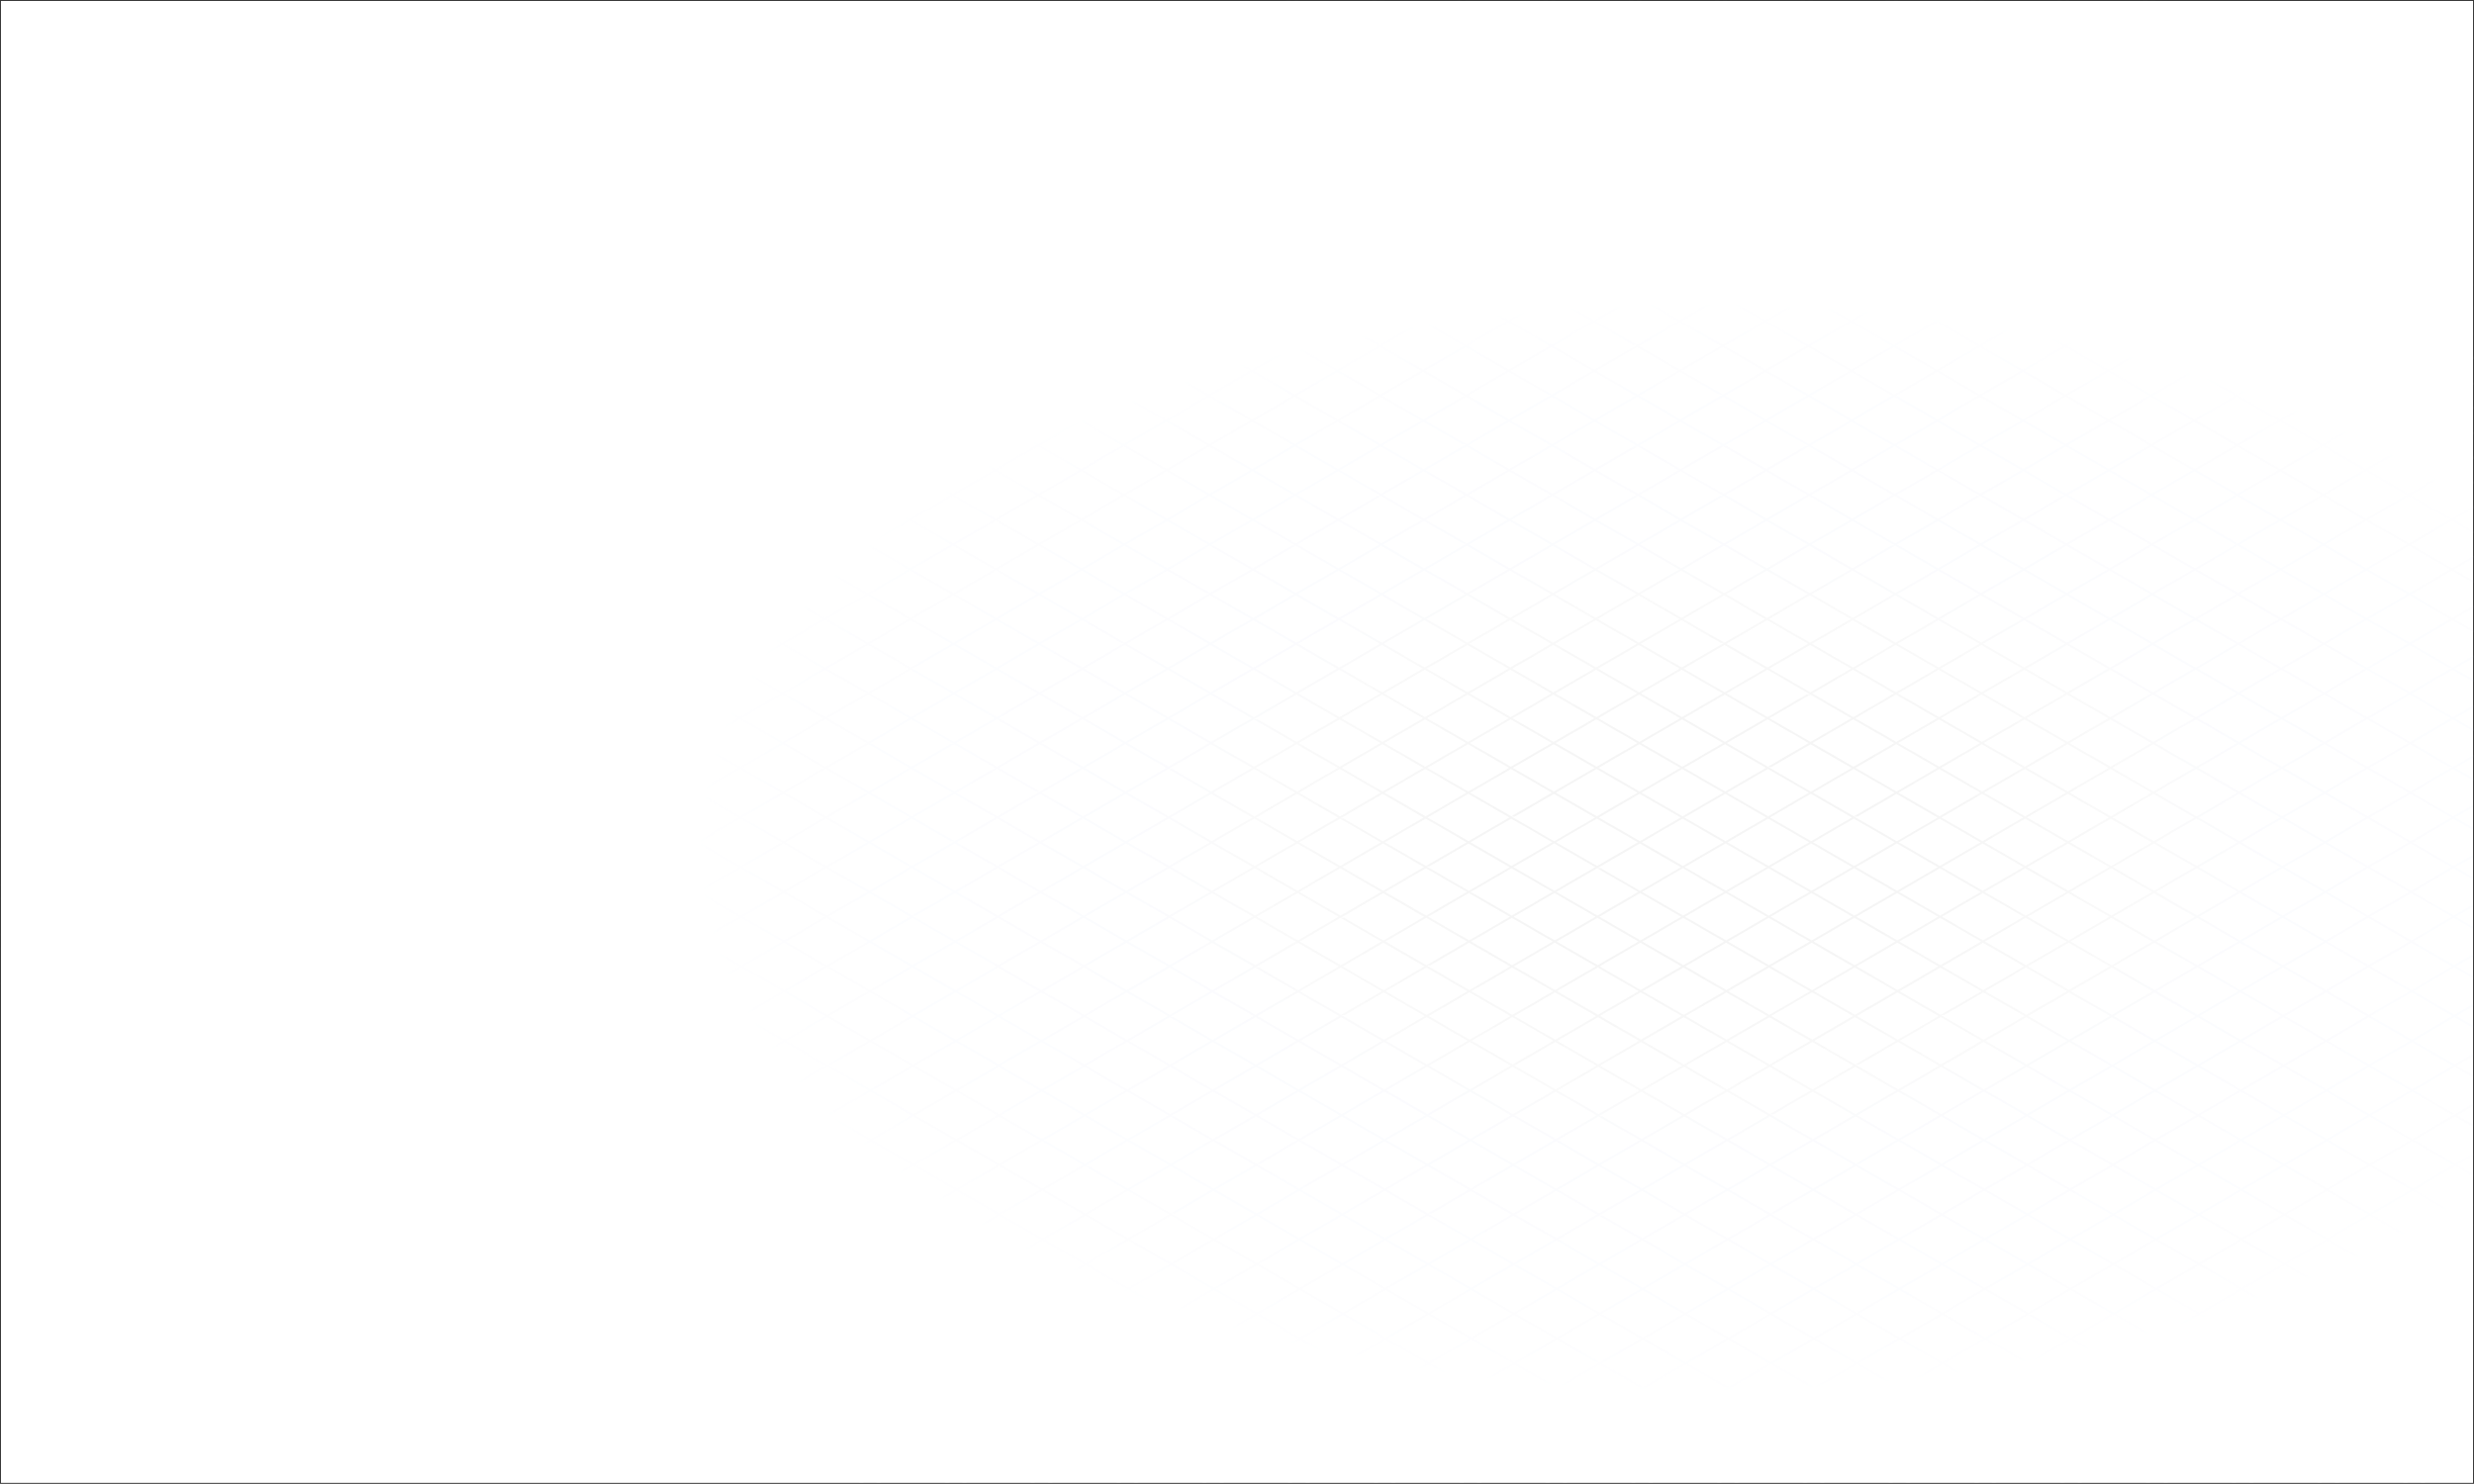 <?xml version="1.0" encoding="UTF-8"?>
<svg id="Layer_1" data-name="Layer 1" xmlns="http://www.w3.org/2000/svg" version="1.1" xmlns:xlink="http://www.w3.org/1999/xlink" viewBox="0 0 2592 1555">
  <rect x="0" y="0" width="2592" height="1555" fill="#333333" stroke="none"/>
  <defs>
    <style>
      .cls-1 {
        fill: url(#radial-gradient);
        isolation: isolate;
        opacity: .2;
      }

      .cls-1, .cls-2, .cls-3 {
        stroke-width: 0px;
      }

      .cls-2 {
        fill: none;
      }

      .cls-4 {
        clip-path: url(#clippath);
      }

      .cls-3 {
        fill: #fff;
      }
    </style>
    <clipPath id="clippath">
      <rect class="cls-2" width="2592" height="1555"/>
    </clipPath>
    <radialGradient id="radial-gradient" cx="1225" cy="-1.2" fx="1225" fy="-1.2" r="1" gradientTransform="translate(-1468450.6 1665.9) scale(1200.2 648.1)" gradientUnits="userSpaceOnUse">
      <stop offset="0" stop-color="#cecece"/>
      <stop offset="0" stop-color="#cecece"/>
      <stop offset=".2" stop-color="#cecece"/>
      <stop offset=".4" stop-color="#e5e5e5"/>
      <stop offset=".5" stop-color="#ebeefb"/>
      <stop offset=".7" stop-color="#f2f4fd"/>
      <stop offset=".8" stop-color="#f3f5fc"/>
      <stop offset=".9" stop-color="#fff"/>
      <stop offset="1" stop-color="#fff"/>
    </radialGradient>
  </defs>
  <g class="cls-4">
    <g>
      <path class="cls-3" d="M2591,1H1v1553h2590V1Z"/>
      <path class="cls-1" d="M2535.7,1554l36.4-21.2-43-24.8-42.7,24.8,36.6,21.2h-4.1l-34.6-20-34.4,20h-4.1l36.4-21.2-43-24.8-42.7,24.8,36.6,21.2h-4.1l-34.6-20-34.4,20h-4.1l36.4-21.2-43-24.8-42.7,24.8,36.6,21.2h-4.1l-34.6-20-34.4,20h-4.1l36.4-21.2-43-24.8-42.7,24.8,36.6,21.2h-4.1l-34.6-20-34.4,20h-4.1l36.4-21.2-43-24.8-42.7,24.8,36.6,21.2h-4.1l-34.6-20-34.4,20h-4.1l36.4-21.2-43-24.8-42.7,24.8,36.6,21.2h-4.1l-34.6-20-34.4,20h-4.1l36.4-21.2-43-24.8-42.7,24.8,36.6,21.2h-4.1l-34.6-20-34.4,20h-4.1l36.4-21.2-43-24.8-42.7,24.8,36.7,21.2h-4.1l-34.6-20-34.4,20h-4.1l36.4-21.2-43-24.8-42.7,24.8,36.6,21.2h-4.1l-34.6-20-34.4,20h-4.1l36.4-21.2-43-24.8-42.7,24.8,36.6,21.2h-4.1l-34.6-20-34.4,20h-4.1l36.4-21.2-43-24.8-42.7,24.8,36.6,21.2h-4.1l-34.6-20-34.4,20h-4.1l36.4-21.2-43-24.8-42.7,24.8,36.6,21.2h-4.1l-34.6-20-34.4,20h-4.1l36.4-21.2-43-24.8-42.7,24.8,36.6,21.2h-4.1l-34.6-20-34.4,20h-4.1l36.4-21.2-43-24.8-42.7,24.8,36.6,21.2h-4.1l-34.6-20-34.4,20h-4.1l36.4-21.2-43-24.8-42.7,24.8,36.6,21.2h-4.1l-34.6-20-34.4,20h-4.1l36.4-21.2-43-24.8-42.7,24.8,36.6,21.2h-4.1l-34.6-20-34.4,20h-4.1l36.4-21.2-43-24.8-42.7,24.8,36.6,21.2h-4.1l-34.6-20-34.4,20h-4.1l36.4-21.2-43-24.8-42.7,24.8,36.6,21.2h-4.1l-34.6-20-34.4,20h-4.1l36.4-21.2-43-24.8-42.7,24.8,36.6,21.2h-4.1l-442.6-255.7L1,1032.4v-2.4l12.9,7.5,42.7-24.8-43-24.8-12.6,7.4v-2.4l10.6-6.2-10.6-6.1v-2.3l12.7,7.3,42.7-24.8-43-24.8-12.4,7.1v-2.4l10.3-6-10.3-6v-2.4l12.4,7.1,42.7-24.8-43-24.8-12.1,7.1v-2.4l10.1-5.8-10.1-5.8v-2.4l12.1,7,42.7-24.8-43-24.8-11.8,6.9v-2.4l9.8-5.7-9.8-5.6v-2.4l11.8,6.8,42.7-24.8-43-24.8-11.5,6.7v-2.4l455.9-265.1L1130.4,127.5,1347.9,1h4.1l-40.6,23.6,43,24.8,42.7-24.8-40.8-23.6h4.1l38.8,22.4,38.5-22.4h4.1l-40.6,23.6,43,24.8,42.7-24.8-40.9-23.6h4.1l38.8,22.4,38.5-22.4h4.1l-40.6,23.6,43,24.8,42.7-24.8-40.8-23.6h4.1l38.8,22.4,38.5-22.4h4.1l-40.6,23.6,43,24.8,42.7-24.8-40.8-23.6h4.1l38.8,22.4,38.5-22.4h4.1l-40.6,23.6,43,24.8,42.7-24.8-40.8-23.6h4.1l38.8,22.4,38.5-22.4h4.1l-40.6,23.6,43,24.8,42.7-24.8-40.8-23.6h4.1l38.8,22.4,38.5-22.4h4.1l-40.6,23.6,43,24.8,42.7-24.8-40.8-23.6h4.1l38.8,22.4,38.1-22.4h4.1l-40.6,23.6,43,24.8,42.7-24.8-40.8-23.6h4.1l38.8,22.4,38.5-22.4h4.1l-40.6,23.6,43,24.8,42.7-24.8-40.8-23.6h4.1l38.8,22.4,38.5-22.4h4.1l-40.6,23.6,43,24.8,42.7-24.8-40.8-23.6h4.1l38.8,22.4,38.5-22.4h4.1l-40.6,23.6,43,24.8,42.7-24.8-40.8-23.6h4.1l333.1,192.5v2.6l-24.5-14.2-42.7,24.8,43,24.8,24.2-14v2.4l-22.1,12.8,22.1,12.8v2.3l-24.1-13.9-42.7,24.8,43,24.8,23.9-13.9v2.4l-21.8,12.7,21.8,12.6v2.4l-23.9-13.8-42.7,24.8,43,24.8,23.6-13.7v2.4l-21.5,12.5,21.5,12.4v2.4l-23.5-13.6-42.7,24.8,43,24.8,23.3-13.5v2.4l-21.2,12.3,21.2,12.3v2.4l-23.3-13.4-42.7,24.8,43,24.8,23-13.4v2.4l-20.9,12.2,20.9,12.1v2.4l-23-13.3-42.7,24.8,43,24.8,22.7-13.2v2.4l-20.7,12,20.7,11.9v2.4l-22.7-13.1-42.7,24.8,43,24.8,22.4-13v2.4l-20.3,11.8,20.3,11.8v2.3l-22.4-12.9-42.7,24.8,43,24.8,22.1-12.9v2.4l-20.1,11.7,20.1,11.6v2.4l-22.1-12.8-42.7,24.8,43,24.8,21.8-12.7v2.4l-19.8,11.5,19.8,11.4v2.4l-21.8-12.6-42.7,24.8,43,24.8,21.5-12.5v2.4l-19.5,11.3,19.5,11.2v2.4l-21.5-12.4-42.7,24.8,43,24.8,21.2-12.3v2.4l-19.2,11.1,19.2,11.1v2.4l-21.2-12.3-42.7,24.8,43,24.8,20.9-12.2v2.4l-18.9,11,18.9,10.9v2.3l-21.2-12.1-42.7,24.8,43,24.8,20.7-12v2.4l-18.6,10.8,18.6,10.8v2.4l-20.6-11.9-42.7,24.8,43,24.8,20.3-11.8v2.4l-18.3,10.6,18.3,10.6v2.3l-20.3-11.7-42.7,24.8,43,24.8,20-11.7v2.4l-18,10.5,18,10.4v2.3l-20-11.6-42.7,24.8,43,24.8,19.8-11.5v2.4l-17.7,10.3,17.7,10.2v2.4l-19.8-11.4-42.7,24.8,43,24.8,19.5-11.3v2.4l-17.4,10.1,17.4,10.1v2.4l-19.5-11.2-42.7,24.8,43,24.8,19.2-11.1v2.4l-17.1,10,17.1,9.9v2.4l-19.2-11.1-42.7,24.8,43,24.8,18.9-11v2.4l-16.8,9.8,16.8,9.7v2.4l-18.9-10.9-42.7,24.8,43,24.8,18.6-10.8v2.4l-16.5,9.6,16.5,9.6v2.4l-18.6-10.7-42.7,24.8,43,24.8,18.3-10.6v2.4l-16.3,9.4,16.3,9.4v2.4l-18.3-10.6-42.7,24.8,43,24.8,18-10.5v2.4l-16,9.3,16,9.2v2.4l-18-10.4-42.7,24.8,43,24.8,17.7-10.3v2.4l-15.7,9.1,15.7,9.1v2.3l-17.7-10.2-42.7,24.8,43,24.8,17.4-10.1v2.4l-15.4,8.9,15.4,8.9v2.4l-17.4-10.1-42.7,24.8,43,24.8,17.1-10v2.4l-15.1,8.8,15.1,8.7v2.4l-17.1-9.9-42.7,24.8,43,24.8,16.8-9.8v2.4l-14.8,8.6,14.8,8.5v2.4l-16.8-9.7-34.4,20h-4.2v-.2h0ZM1274.9,1506.8l43,24.8,42.7-24.8-43-24.8-42.7,24.8ZM1095.4,1506.8l43,24.8,42.7-24.8-43-24.8-42.7,24.8ZM826.2,1506.8l43,24.8,42.7-24.8-43-24.8-42.7,24.8ZM1454.4,1506.8l43,24.8,42.7-24.8-43-24.8-42.7,24.8ZM2262,1506.8l43,24.8,42.7-24.8-43-24.8-42.7,24.8ZM1903,1506.8l43,24.8,42.7-24.8-43-24.8-42.7,24.8ZM1813.3,1506.8l43,24.8,42.7-24.8-43-24.8-42.7,24.8ZM1723.6,1506.8l43,24.8,42.7-24.8-43-24.8-42.7,24.8ZM1633.9,1506.8l43,24.8,42.7-24.8-43-24.8-42.7,24.8ZM1544.1,1506.8l43,24.8,42.7-24.8-43-24.8-42.7,24.8ZM1364.7,1506.8l43,24.8,42.7-24.8-43-24.8-42.7,24.8ZM1185.2,1506.8l43,24.8,42.7-24.8-43-24.8-42.7,24.8ZM1005.7,1506.8l43,24.8,42.7-24.8-43-24.8-42.7,24.8h0ZM916,1506.8l43,24.8,42.7-24.8-43-24.8-42.7,24.8ZM2441.5,1506.8l43,24.8,42.7-24.8-43-24.8-42.7,24.8ZM2351.7,1506.8l43,24.8,42.7-24.8-43-24.8-42.7,24.8ZM2172.3,1506.8l43,24.8,42.7-24.8-43-24.8-42.7,24.8ZM1992.8,1506.8l43,24.8,42.7-24.8-43-24.8-42.7,24.8ZM2082.5,1506.8l42.7,24.7h.7c0,0,42.2-24.6,42.2-24.6l-43-24.8-42.6,24.7h0ZM2037.5,1480.8l43,24.8,42.7-24.8-43-24.8-42.7,24.8ZM1858,1480.8l43,24.8,42.7-24.8-43-24.8-42.7,24.8ZM1678.6,1480.8l43,24.8,42.7-24.8-43-24.8-42.7,24.8ZM1499.1,1480.8l43,24.8,42.7-24.8-43-24.8-42.7,24.8ZM1409.4,1480.8l43,24.8,42.7-24.8-43-24.8-42.7,24.8ZM1229.9,1480.8l43,24.8,42.7-24.8-43-24.8-42.7,24.8ZM1140.2,1480.8l43,24.8,42.7-24.8-43-24.8-42.7,24.8ZM1050.4,1480.8l43,24.8,42.7-24.8-43-24.8-42.7,24.8ZM781.2,1480.8l43,24.8,42.7-24.8-43-24.8-42.7,24.8ZM1947.8,1480.8l43,24.8,42.7-24.8-43-24.8-42.7,24.8ZM1319.6,1480.8l43,24.8,42.7-24.8-43-24.8-42.7,24.8ZM871,1480.8l43,24.8,42.7-24.8-43-24.8-42.7,24.8ZM2486.2,1480.8l43,24.8,42.7-24.8-43-24.8-42.7,24.8ZM2306.7,1480.8l43,24.8,42.7-24.8-43-24.8-42.7,24.8ZM2217,1480.8l43,24.8,42.7-24.8-43-24.8-42.7,24.8ZM1768.3,1480.8l43,24.8,42.7-24.8-43-24.8-42.7,24.8ZM1588.8,1480.8l43,24.8,42.7-24.8-43-24.8-42.7,24.8ZM960.7,1480.8l43,24.8,42.7-24.8-43-24.8-42.7,24.8ZM2396.5,1480.8l43,24.8,42.7-24.8-43-24.8-42.7,24.8ZM2127.2,1480.8l42.7,24.7h.7c0,0,42.2-24.6,42.2-24.6l-43-24.8-42.6,24.7h0ZM1364.3,1454.8l43,24.8,42.7-24.8-43-24.8-42.7,24.8ZM1184.9,1454.8l43,24.8,42.7-24.8-43-24.8-42.7,24.8ZM736.2,1454.8l43,24.8,42.7-24.8-43-24.8-42.7,24.8ZM2172,1454.8l43,24.8,42.7-24.8-43-24.8-42.7,24.8ZM1992.5,1454.8l43,24.8,42.7-24.8-43-24.8-42.7,24.8ZM1902.8,1454.8l43,24.8,42.7-24.8-43-24.8-42.7,24.8ZM1813,1454.8l43,24.8,42.7-24.8-43-24.8-42.7,24.8ZM1723.3,1454.8l43,24.8,42.7-24.8-43-24.8-42.7,24.8ZM1633.6,1454.8l43,24.8,42.7-24.8-43-24.8-42.7,24.8ZM1543.8,1454.8l43,24.8,42.7-24.8-43-24.8-42.7,24.8ZM1454.1,1454.8l43,24.8,42.7-24.8-43-24.8-42.7,24.8ZM1274.6,1454.8l43,24.8,42.7-24.8-43-24.8-42.7,24.8ZM1095.2,1454.8l43,24.8,42.7-24.8-43-24.8-42.7,24.8ZM1005.4,1454.8l43,24.8,42.7-24.8-43-24.8-42.7,24.8h0ZM915.7,1454.8l43,24.8,42.7-24.8-43-24.8-42.7,24.8ZM826,1454.8l43,24.8,42.7-24.8-43-24.8-42.7,24.8ZM2441.2,1454.8l43,24.8,42.7-24.8-43-24.8-42.7,24.8ZM2351.5,1454.8l43,24.8,42.7-24.8-43-24.8-42.7,24.8ZM2261.7,1454.8l43,24.8,42.7-24.8-43-24.8-42.7,24.8ZM2082.2,1454.8l43,24.8,42.7-24.8-43-24.8-42.7,24.8ZM2396.2,1428.8l43,24.8,42.7-24.8-43-24.8-42.7,24.8ZM2259.7,1453.6l42.7-24.8-43-24.8-44.4,25.8h3.5l41.2,23.8ZM2126.9,1428.8l43,24.8,42.7-24.8-43-24.8-42.7,24.8ZM2037.2,1428.8l43,24.8,42.7-24.8-43-24.8-42.7,24.8ZM1947.5,1428.8l43,24.8,42.7-24.8-43-24.8-42.7,24.8ZM1768,1428.8l43,24.8,42.7-24.8-43-24.8-42.7,24.8ZM1588.5,1428.8l43,24.8,42.7-24.8-43-24.8-42.7,24.8ZM1410.6,1429.7l41.5,24,42.7-24.8-43-24.8-41,23.8h-3.5l3.3,1.8ZM1319.3,1428.8l43,24.8,42.7-24.8-43-24.8-42.7,24.8ZM1272.6,1453.6l42.7-24.8-43-24.8-44.4,25.8h3.5l41.2,23.8h0ZM1139.9,1428.8l43,24.8,42.7-24.8-43-24.8-42.7,24.8ZM1003.4,1453.6l42.7-24.8-43-24.8-44.4,25.8h3.5l41.2,23.8h0ZM780.9,1428.8l43,24.8,42.7-24.8-43-24.8-42.7,24.8ZM691.2,1428.8l43,24.8,42.7-24.8-43-24.8-42.7,24.8ZM2306.4,1428.8l43,24.8,42.7-24.8-43-24.8-42.7,24.8ZM1857.8,1428.8l43,24.8,42.7-24.8-43-24.8-42.7,24.8ZM1678.3,1428.8l43,24.8,42.7-24.8-43-24.8-42.7,24.8ZM1498.8,1428.8l43,24.8,42.7-24.8-43-24.8-42.7,24.8ZM1050.1,1428.8l43,24.8,42.7-24.8-43-24.8-42.7,24.8ZM870.7,1428.8l43,24.8,42.7-24.8-43-24.8-42.7,24.8ZM2485.9,1428.8l43,24.8,42.7-24.8-43-24.8-42.7,24.8ZM2081.9,1402.8l43,24.8,42.7-24.8-43-24.8-42.7,24.8ZM1274.3,1402.8l43,24.8,42.7-24.8-43-24.8-42.7,24.8ZM689.2,1427.6l42.7-24.8-43-24.8-44.4,25.8h3.5l41.2,23.8ZM2440.9,1402.8l43,24.8,42.7-24.8-43-24.8-42.7,24.8ZM2351.1,1402.8l43,24.8,42.7-24.8-43-24.8-42.7,24.8ZM2261.4,1402.8l43,24.8,42.7-24.8-43-24.8-42.7,24.8ZM2171.7,1402.8l43,24.8,42.7-24.8-43-24.8-42.7,24.8ZM1992.2,1402.8l43,24.8,42.7-24.8-43-24.8-42.7,24.8ZM1902.5,1402.8l43,24.8,42.7-24.8-43-24.8-42.7,24.8ZM1812.7,1402.8l43,24.8,42.7-24.8-43-24.8-42.7,24.8ZM1723,1402.8l43,24.8,42.7-24.8-43-24.8-42.7,24.8ZM1633.3,1402.8l43,24.8,42.7-24.8-43-24.8-42.7,24.8ZM1543.5,1402.8l43,24.8,42.7-24.8-43-24.8-42.7,24.8ZM1453.8,1402.8l43,24.8,42.7-24.8-43-24.8-42.7,24.8ZM1364.1,1402.8l43,24.8,42.7-24.8-43-24.8-42.7,24.8ZM1184.6,1402.8l43,24.8,42.7-24.8-43-24.8-42.7,24.8ZM1094.9,1402.8l43,24.8,42.7-24.8-43-24.8-42.7,24.8ZM1005.1,1402.8l43,24.8,42.7-24.8-43-24.8-42.7,24.8h0ZM915.4,1402.8l43,24.8,42.7-24.8-43-24.8-42.7,24.8ZM867.8,1378.3l-42.2,24.5,43,24.8,42.7-24.8-42.7-24.7h-.5l-.3.2ZM735.9,1402.8l43,24.8,42.7-24.8-43-24.8-42.7,24.8ZM601.2,1376.8l43,24.8,42.7-24.8-43-24.8-42.7,24.8ZM2485.6,1376.8l43,24.8,42.7-24.8-43-24.8-42.7,24.8ZM2349.1,1401.6l42.7-24.8-43-24.8-44.4,25.8h3.5l41.2,23.8ZM2169.6,1401.6l42.7-24.8-43-24.8-44.4,25.8h3.5l41.2,23.8ZM2036.9,1376.8l43,24.8,42.7-24.8-43-24.8-42.7,24.8h0ZM1857.5,1376.8l43,24.8,42.7-24.8-43-24.8-42.7,24.8ZM1721,1401.6l42.7-24.8-43-24.8-44.4,25.8h3.5l41.2,23.8h0ZM1498.5,1376.8l43,24.8,42.7-24.8-43-24.8-42.7,24.8ZM1362,1401.6l42.7-24.8-43-24.8-44.4,25.8h3.5l41.2,23.8h0ZM1229.3,1376.8l43,24.8,42.7-24.8-43-24.8-42.7,24.8ZM1092.8,1401.6l42.7-24.8-43-24.8-44.4,25.8h3.5l41.2,23.8h0ZM870.4,1376.8l43,24.8,42.7-24.8-43-24.8-42.7,24.8ZM690.9,1376.8l43,24.8,42.7-24.8-43-24.8-42.7,24.8ZM2395.9,1376.8l43,24.8,42.7-24.8-43-24.8-42.7,24.8ZM2216.4,1376.8l43,24.8,42.7-24.8-43-24.8-42.7,24.8ZM1947.2,1376.8l43,24.8,42.7-24.8-43-24.8-42.7,24.8ZM1767.7,1376.8l43,24.8,42.7-24.8-43-24.8-42.7,24.8ZM1588.3,1376.8l43,24.8,42.7-24.8-43-24.8-42.7,24.8ZM1408.8,1376.8l43,24.8,42.7-24.8-43-24.8-42.7,24.8ZM1139.6,1376.8l43,24.8,42.7-24.8-43-24.8-42.7,24.8ZM960.1,1376.8l43,24.8,42.7-24.8-43-24.8-42.7,24.8h0ZM780.7,1376.8l43,24.8,42.7-24.8-43-24.8-42.7,24.8ZM557.6,1351.7l41.5,24,42.7-24.8-43-24.8-41,23.8h-3.5l3.3,1.8ZM825.4,1350.8l43,24.8,42.7-24.8-43-24.8-42.7,24.8ZM735.6,1350.8l43,24.8,42.7-24.8-43-24.8-42.7,24.8ZM645.9,1350.8l43,24.8,42.7-24.8-43-24.8-42.7,24.8ZM2440.6,1350.8l43,24.8,42.7-24.8-43-24.8-42.7,24.8ZM2350.8,1350.8l43,24.8,42.7-24.8-43-24.8-42.7,24.8ZM2261.1,1350.8l43,24.8,42.7-24.8-43-24.8-42.7,24.8ZM2171.4,1350.8l43,24.8,42.7-24.8-43-24.8-42.7,24.8ZM2081.7,1350.8l43,24.8,42.7-24.8-43-24.8-42.7,24.8ZM1991.9,1350.8l43,24.8,42.7-24.8-43-24.8-42.7,24.8h0ZM1902.2,1350.8l43,24.8,42.7-24.8-43-24.8-42.7,24.8ZM1812.4,1350.8l43,24.8,42.7-24.8-43-24.8-42.7,24.8ZM1722.7,1350.8l43,24.8,42.7-24.8-43-24.8-42.7,24.8ZM1633,1350.8l43,24.8,42.7-24.8-43-24.8-42.7,24.8ZM1543.2,1350.8l43,24.8,42.7-24.8-43-24.8-42.7,24.8ZM1453.5,1350.8l43,24.8,42.7-24.8-43-24.8-42.7,24.8ZM1363.8,1350.8l43,24.8,42.7-24.8-43-24.8-42.7,24.8ZM1274,1350.8l43,24.8,42.7-24.8-43-24.8-42.7,24.8ZM1184.3,1350.8l43,24.8,42.7-24.8-43-24.8-42.7,24.8ZM1094.6,1350.8l43,24.8,42.7-24.8-43-24.8-42.7,24.8ZM1004.8,1350.8l43,24.8,42.7-24.8-43-24.8-42.7,24.8ZM915.1,1350.8l43,24.8,42.7-24.8-43-24.8-42.7,24.8ZM1408.5,1324.8l43,24.8,42.7-24.8-43-24.8-42.7,24.8ZM1139.3,1324.8l43,24.8,42.7-24.8-43-24.8-42.7,24.8ZM961.3,1325.7l41.5,24,42.7-24.8-43-24.8-41,23.8h-3.5l3.3,1.8ZM780.3,1324.8l43,24.8,42.7-24.8-43-24.8-42.7,24.8ZM600.9,1324.8l43,24.8,42.7-24.8-43-24.8-42.7,24.8ZM511.1,1324.8l43,24.8,42.7-24.8-43-24.8-42.7,24.8h0ZM2395.6,1324.8l43,24.8,42.7-24.8-43-24.8-42.7,24.8ZM2259.1,1349.6l42.7-24.8-43-24.8-44.4,25.8h3.5l41.2,23.8ZM1946.9,1324.8l43,24.8,42.7-24.8-43-24.8-42.7,24.8ZM1767.4,1324.8l43,24.8,42.7-24.8-43-24.8-42.7,24.8ZM1630.9,1349.6l42.7-24.8-43-24.8-44.4,25.8h3.5l41.2,23.8h0ZM1318.8,1324.8l43,24.8,42.7-24.8-43-24.8-42.7,24.8ZM1229,1324.8l43,24.8,42.7-24.8-43-24.8-42.7,24.8ZM1049.6,1324.8l43,24.8,42.7-24.8-43-24.8-42.7,24.8ZM870.1,1324.8l43,24.8,42.7-24.8-43-24.8-42.7,24.8ZM690.6,1324.8l43,24.8,42.7-24.8-43-24.8-42.7,24.8ZM2485.3,1324.8l43,24.8,42.7-24.8-43-24.8-42.7,24.8ZM2305.8,1324.8l43,24.8,42.7-24.8-43-24.8-42.7,24.8ZM2126.4,1324.8l43,24.8,42.7-24.8-43-24.8-42.7,24.8ZM2036.6,1324.8l43,24.8,42.7-24.8-43-24.8-42.7,24.8h0ZM1857.2,1324.8l43,24.8,42.7-24.8-43-24.8-42.7,24.8ZM1677.7,1324.8l43,24.8,42.7-24.8-43-24.8-42.7,24.8ZM1498.2,1324.8l43,24.8,42.7-24.8-43-24.8-42.7,24.8ZM1453.2,1298.8l43,24.8,42.7-24.8-43-24.8-42.7,24.8ZM1363.5,1298.8l43,24.8,42.7-24.8-43-24.8-42.7,24.8ZM1184,1298.8l43,24.8,42.7-24.8-43-24.8-42.7,24.8ZM1094.3,1298.8l43,24.8,42.7-24.8-43-24.8-42.7,24.8ZM1004.5,1298.8l43,24.8,42.7-24.8-43-24.8-42.7,24.8h0ZM914.8,1298.8l43,24.8,42.7-24.8-43-24.8-42.7,24.8ZM867.2,1274.3l-42.2,24.5,43,24.8,42.7-24.8-42.7-24.7h-.5l-.3.2ZM735.3,1298.8l43,24.8,42.7-24.8-43-24.8-42.7,24.8ZM645.6,1298.8l43,24.8,42.7-24.8-43-24.8-42.7,24.8ZM555.9,1298.8l43,24.8,42.7-24.8-43-24.8-42.7,24.8ZM466.1,1298.8l43,24.8,42.7-24.8-43-24.8-42.7,24.8h0ZM2350.6,1298.8l43,24.8,42.7-24.8-43-24.8-42.7,24.8ZM2260.8,1298.8l43,24.8,42.7-24.8-43-24.8-42.7,24.8ZM2171.1,1298.8l43,24.8,42.7-24.8-43-24.8-42.7,24.8ZM1991.6,1298.8l43,24.8,42.7-24.8-43-24.8-42.7,24.8h0ZM1901.9,1298.8l43,24.8,42.7-24.8-43-24.8-42.7,24.8ZM1812.1,1298.8l43,24.8,42.7-24.8-43-24.8-42.7,24.8ZM1722.4,1298.8l43,24.8,42.7-24.8-43-24.8-42.7,24.8ZM1632.7,1298.8l43,24.8,42.7-24.8-43-24.8-42.7,24.8ZM1542.9,1298.8l43,24.8,42.7-24.8-43-24.8-42.7,24.8ZM1273.8,1298.8l43,24.8,42.7-24.8-43-24.8-42.7,24.8ZM2440.3,1298.8l43,24.8,42.7-24.8-43-24.8-42.7,24.8ZM2081.4,1298.8l43,24.8,42.7-24.8-43-24.8-42.7,24.8ZM1858.3,1273.7l41.5,24,42.7-24.8-43-24.8-41,23.8h-3.5l3.3,1.8ZM1720.4,1297.6l42.7-24.8-43-24.8-44.4,25.8h3.5l41.2,23.8h0ZM1499.4,1273.7l41.5,24,42.7-24.8-43-24.8-41,23.8h-3.5l3.3,1.8ZM1049.2,1272.8l43,24.8,42.7-24.8-43-24.8-42.7,24.8ZM869.8,1272.8l43,24.8,42.7-24.8-43-24.8-42.7,24.8ZM690.3,1272.8l43,24.8,42.7-24.8-43-24.8-42.7,24.8ZM421.1,1272.8l43,24.8,42.7-24.8-43-24.8-42.7,24.8ZM2485,1272.8l43,24.8,42.7-24.8-43-24.8-42.7,24.8ZM2305.5,1272.8l43,24.8,42.7-24.8-43-24.8-42.7,24.8ZM1946.6,1272.8l43,24.8,42.7-24.8-43-24.8-42.7,24.8ZM1767.1,1272.8l43,24.8,42.7-24.8-43-24.8-42.7,24.8ZM1587.7,1272.8l43,24.8,42.7-24.8-43-24.8-42.7,24.8ZM1408.2,1272.8l43,24.8,42.7-24.8-43-24.8-42.7,24.8ZM1318.5,1272.8l43,24.8,42.7-24.8-43-24.8-42.7,24.8ZM1230.2,1273.7l41.5,24,42.7-24.8-43-24.8-41,23.8h-3.5l3.3,1.8ZM1139,1272.8l43,24.8,42.7-24.8-43-24.8-42.7,24.8ZM959.5,1272.8l43,24.8,42.7-24.8-43-24.8-42.7,24.8h0ZM780.1,1272.8l43,24.8,42.7-24.8-43-24.8-42.7,24.8ZM600.6,1272.8l43,24.8,42.7-24.8-43-24.8-42.7,24.8ZM510.9,1272.8l43,24.8,42.7-24.8-43-24.8-42.7,24.8h0ZM2395.3,1272.8l43,24.8,42.7-24.8-43-24.8-42.7,24.8ZM2215.8,1272.8l43,24.8,42.7-24.8-43-24.8-42.7,24.8ZM2126.1,1272.8l43,24.8,42.7-24.8-43-24.8-42.7,24.8ZM2036.4,1272.8l43,24.8,42.7-24.8-43-24.8-42.7,24.8h0ZM2440,1246.8l43,24.8,42.7-24.8-43-24.8-42.7,24.8ZM2350.3,1246.8l43,24.8,42.7-24.8-43-24.8-42.7,24.8ZM1943.8,1222.3l-42.2,24.5,43,24.8,42.7-24.8-42.7-24.7h-.5l-.3.2ZM1811.9,1246.8l43,24.8,42.7-24.8-43-24.8-42.7,24.8ZM1722.1,1246.8l43,24.8,42.7-24.8-43-24.8-42.7,24.8ZM1632.4,1246.8l43,24.8,42.7-24.8-43-24.8-42.7,24.8ZM1542.7,1246.8l43,24.8,42.7-24.8-43-24.8-42.7,24.8ZM1452.9,1246.8l43,24.8,42.7-24.8-43-24.8-42.7,24.8ZM1273.5,1246.8l43,24.8,42.7-24.8-43-24.8-42.7,24.8ZM1094,1246.8l43,24.8,42.7-24.8-43-24.8-42.7,24.8ZM1004.2,1246.8l43,24.8,42.7-24.8-43-24.8-42.7,24.8h0ZM956.7,1222.3l-42.2,24.5,43,24.8,42.7-24.8-42.7-24.7h-.5l-.3.2ZM824.8,1246.8l43,24.8,42.7-24.8-43-24.8-42.7,24.8ZM735.1,1246.8l43,24.8,42.7-24.8-43-24.8-42.7,24.8ZM645.3,1246.8l43,24.8,42.7-24.8-43-24.8-42.7,24.8ZM465.8,1246.8l43,24.8,42.7-24.8-43-24.8-42.7,24.8ZM376.1,1246.8l43,24.8,42.7-24.8-43-24.8-42.7,24.8ZM2260.5,1246.8l43,24.8,42.7-24.8-43-24.8-42.7,24.8ZM2081.1,1246.8l43,24.8,42.7-24.8-43-24.8-42.7,24.8ZM1991.3,1246.8l43,24.8,42.7-24.8-43-24.8-42.7,24.8ZM1363.2,1246.8l43,24.8,42.7-24.8-43-24.8-42.7,24.8ZM1183.7,1246.8l43,24.8,42.7-24.8-43-24.8-42.7,24.8ZM555.6,1246.8l43,24.8,42.7-24.8-43-24.8-42.7,24.8ZM2170.8,1246.8l43,24.8,42.7-24.8-43-24.8-42.7,24.8ZM331.1,1220.8l43,24.8,42.7-24.8-43-24.8-42.7,24.8ZM1766.8,1220.8l43,24.8,42.7-24.8-43-24.8-42.7,24.8ZM1588.8,1221.7l41.5,24,42.7-24.8-43-24.8-41,23.8h-3.5l3.3,1.8ZM959.2,1220.8l43,24.8,42.7-24.8-43-24.8-42.7,24.8ZM779.8,1220.8l43,24.8,42.7-24.8-43-24.8-42.7,24.8ZM2395,1220.8l43,24.8,42.7-24.8-43-24.8-42.7,24.8ZM2484.7,1220.8l43,24.8,42.7-24.8-43-24.8-42.7,24.8ZM2305.3,1220.8l43,24.8,42.7-24.8-43-24.8-42.7,24.8ZM2215.5,1220.8l43,24.8,42.7-24.8-43-24.8-42.7,24.8ZM2125.8,1220.8l43,24.8,42.7-24.8-43-24.8-42.7,24.8ZM2036,1220.8l43,24.8,42.7-24.8-43-24.8-42.7,24.8ZM1947.8,1221.6l41.5,24,42.7-24.8-43-24.8-41,23.8h-3.5l3.3,1.8ZM1856.6,1220.8l43,24.8,42.7-24.8-43-24.8-42.7,24.8ZM1677.1,1220.8l43,24.8,42.7-24.8-43-24.8-42.7,24.8ZM1497.7,1220.8l43,24.8,42.7-24.8-43-24.8-42.7,24.8ZM1407.9,1220.8l43,24.8,42.7-24.8-43-24.8-42.7,24.8ZM1319.7,1221.6l41.5,24,42.7-24.8-43-24.8-41,23.8h-3.5l3.3,1.8ZM1228.4,1220.8l43,24.8,42.7-24.8-43-24.8-42.7,24.8ZM1181.7,1245.6l42.7-24.8-43-24.8-44.4,25.8h3.5l41.2,23.8h0ZM1049,1220.8l43,24.8,42.7-24.8-43-24.8-42.7,24.8ZM869.5,1220.8l43,24.8,42.7-24.8-43-24.8-42.7,24.8ZM690,1220.8l43,24.8,42.7-24.8-43-24.8-42.7,24.8ZM600.3,1220.8l43,24.8,42.7-24.8-43-24.8-42.7,24.8ZM510.6,1220.8l43,24.8,42.7-24.8-43-24.8-42.7,24.8h0ZM420.8,1220.8l43,24.8,42.7-24.8-43-24.8-42.7,24.8ZM286.1,1194.8l43,24.8,42.7-24.8-43-24.8-42.7,24.8ZM2350,1194.8l43,24.8,42.7-24.8-43-24.8-42.7,24.8ZM2170.5,1194.8l43,24.8,42.7-24.8-43-24.8-42.7,24.8ZM2033.2,1170.3l-42.2,24.5,43,24.8,42.7-24.8-42.7-24.7h-.5l-.3.2ZM1811.6,1194.8l43,24.8,42.7-24.8-43-24.8-42.7,24.8ZM1721.8,1194.8l43,24.8,42.7-24.8-43-24.8-42.7,24.8ZM1632.1,1194.8l43,24.8,42.7-24.8-43-24.8-42.7,24.8ZM1542.4,1194.8l43,24.8,42.7-24.8-43-24.8-42.7,24.8ZM1362.9,1194.8l43,24.8,42.7-24.8-43-24.8-42.7,24.8ZM1183.4,1194.8l43,24.8,42.7-24.8-43-24.8-42.7,24.8ZM1004,1194.8l43,24.8,42.7-24.8-43-24.8-42.7,24.8h0ZM914.2,1194.8l43,24.8,42.7-24.8-43-24.8-42.7,24.8ZM824.5,1194.8l43,24.8,42.7-24.8-43-24.8-42.7,24.8ZM734.8,1194.8l43,24.8,42.7-24.8-43-24.8-42.7,24.8ZM555.3,1194.8l43,24.8,42.7-24.8-43-24.8-42.7,24.8ZM375.8,1194.8l43,24.8,42.7-24.8-43-24.8-42.7,24.8ZM2439.7,1194.8l43,24.8,42.7-24.8-43-24.8-42.7,24.8ZM2260.2,1194.8l43,24.8,42.7-24.8-43-24.8-42.7,24.8ZM2080.8,1194.8l43,24.8,42.7-24.8-43-24.8-42.7,24.8ZM1901.3,1194.8l43,24.8,42.7-24.8-43-24.8-42.7,24.8ZM1452.6,1194.8l43,24.8,42.7-24.8-43-24.8-42.7,24.8ZM1273.2,1194.8l43,24.8,42.7-24.8-43-24.8-42.7,24.8ZM1093.7,1194.8l43,24.8,42.7-24.8-43-24.8-42.7,24.8ZM645,1194.8l43,24.8,42.7-24.8-43-24.8-42.7,24.8ZM465.6,1194.8l43,24.8,42.7-24.8-43-24.8-42.7,24.8h0ZM869.2,1168.8l43,24.8,42.7-24.8-43-24.8-42.7,24.8ZM284,1193.6l42.7-24.8-43-24.8-44.4,25.8h3.5l41.2,23.8h0ZM1719.8,1193.6l42.7-24.8-43-24.8-44.4,25.8h3.5l41.2,23.8h0ZM600,1168.8l43,24.8,42.7-24.8-43-24.8-42.7,24.8ZM510.3,1168.8l43,24.8,42.7-24.8-43-24.8-42.7,24.8ZM420.5,1168.8l43,24.8,42.7-24.8-43-24.8-42.7,24.8ZM330.8,1168.8l43,24.8,42.7-24.8-43-24.8-42.7,24.8ZM2484.4,1168.8l43,24.8,44.4-25.8h-3.5l-41.2-23.8-42.7,24.8ZM2394.7,1168.8l43,24.8,42.7-24.8-43-24.8-42.7,24.8ZM2304.9,1168.8l43,24.8,42.7-24.8-43-24.8-42.7,24.8ZM2215.2,1168.8l43,24.8,42.7-24.8-43-24.8-42.7,24.8ZM2125.5,1168.8l43,24.8,42.7-24.8-43-24.8-42.7,24.8ZM2035.8,1168.8l43,24.8,42.7-24.8-43-24.8-42.7,24.8ZM1946,1168.8l43,24.8,42.7-24.8-43-24.8-42.7,24.8ZM1857.8,1169.6l41.5,24,42.7-24.8-43-24.8-41,23.8h-3.5l3.3,1.8ZM1766.6,1168.8l43,24.8,42.7-24.8-43-24.8-42.7,24.8ZM1587.1,1168.8l43,24.8,42.7-24.8-43-24.8-42.7,24.8ZM1497.3,1168.8l43,24.8,42.7-24.8-43-24.8-42.7,24.8ZM1407.6,1168.8l43,24.8,42.7-24.8-43-24.8-42.7,24.8ZM1317.9,1168.8l43,24.8,42.7-24.8-43-24.8-42.7,24.8ZM1271.1,1193.6l42.7-24.8-43-24.8-44.4,25.8h3.5l41.2,23.8h0ZM1138.4,1168.8l43,24.8,42.7-24.8-43-24.8-42.7,24.8ZM1048.7,1168.8l43,24.8,42.7-24.8-43-24.8-42.7,24.8ZM959,1168.8l43,24.8,42.7-24.8-43-24.8-42.7,24.8h0ZM779.5,1168.8l43,24.8,42.7-24.8-43-24.8-42.7,24.8ZM689.7,1168.8l43,24.8,42.7-24.8-43-24.8-42.7,24.8ZM956.1,1118.3l-42.2,24.5,43,24.8,42.7-24.8-42.7-24.7h-.5l-.3.2ZM824.2,1142.8l43,24.8,42.7-24.8-43-24.8-42.7,24.8ZM644.7,1142.8l43,24.8,42.7-24.8-43-24.8-42.7,24.8ZM507.4,1118.2l-42.2,24.5,43,24.8,42.7-24.8-42.7-24.7h-.5l-.3.2h0ZM285.8,1142.8l43,24.8,42.7-24.8-43-24.8-42.7,24.8ZM196.1,1142.8l43,24.8,42.7-24.8-43-24.8-42.7,24.8h0ZM2259.9,1142.8l43,24.8,42.7-24.8-43-24.8-42.7,24.8ZM2080.5,1142.8l43,24.8,42.7-24.8-43-24.8-42.7,24.8ZM1901,1142.8l43,24.8,42.7-24.8-43-24.8-42.7,24.8ZM1721.5,1142.8l43,24.8,42.7-24.8-43-24.8-42.7,24.8ZM1631.8,1142.8l43,24.8,42.7-24.8-43-24.8-42.7,24.8ZM1494.5,1118.2l-42.2,24.5,43,24.8,42.7-24.8-42.7-24.7h-.5l-.3.2ZM1272.9,1142.8l43,24.8,42.7-24.8-43-24.8-42.7,24.8ZM1093.4,1142.8l43,24.8,42.7-24.8-43-24.8-42.7,24.8ZM734.5,1142.8l43,24.8,42.7-24.8-43-24.8-42.7,24.8ZM555,1142.8l43,24.8,42.7-24.8-43-24.8-42.7,24.8ZM375.5,1142.8l43,24.8,42.7-24.8-43-24.8-42.7,24.8ZM2439.4,1142.8l43,24.8,42.7-24.8-43-24.8-42.7,24.8ZM2349.7,1142.8l43,24.8,42.7-24.8-43-24.8-42.7,24.8ZM2170.2,1142.8l43,24.8,42.7-24.8-43-24.8-42.7,24.8ZM1990.8,1142.8l43,24.8,42.7-24.8-43-24.8-42.7,24.8ZM1811.3,1142.8l43,24.8,42.7-24.8-43-24.8-42.7,24.8ZM1542.1,1142.8l43,24.8,42.7-24.8-43-24.8-42.7,24.8ZM1362.6,1142.8l43,24.8,42.7-24.8-43-24.8-42.7,24.8ZM1183.1,1142.8l43,24.8,42.7-24.8-43-24.8-42.7,24.8ZM1003.7,1142.8l43,24.8,42.7-24.8-43-24.8-42.7,24.8h0ZM1497.1,1116.8l43,24.8,42.7-24.8-43-24.8-42.7,24.8ZM1407.3,1116.8l43,24.8,42.7-24.8-43-24.8-42.7,24.8ZM1317.6,1116.8l43,24.8,42.7-24.8-43-24.8-42.7,24.8ZM1227.9,1116.8l43,24.8,42.7-24.8-43-24.8-42.7,24.8ZM1138.1,1116.8l43,24.8,42.7-24.8-43-24.8-42.7,24.8ZM1048.4,1116.8l43,24.8,42.7-24.8-43-24.8-42.7,24.8ZM958.7,1116.8l43,24.8,42.7-24.8-43-24.8-42.7,24.8ZM868.9,1116.8l43,24.8,42.7-24.8-43-24.8-42.7,24.8ZM779.2,1116.8l43,24.8,42.7-24.8-43-24.8-42.7,24.8ZM689.4,1116.8l43,24.8,42.7-24.8-43-24.8-42.7,24.8ZM599.7,1116.8l43,24.8,42.7-24.8-43-24.8-42.7,24.8ZM510,1116.8l43,24.8,42.7-24.8-43-24.8-42.7,24.8ZM420.2,1116.8l43,24.8,42.7-24.8-43-24.8-42.7,24.8ZM372.7,1092.2l-42.2,24.5,43,24.8,42.7-24.8-42.7-24.7h-.5l-.3.2ZM240.8,1116.8l43,24.8,42.7-24.8-43-24.8-42.7,24.8ZM151,1116.8l43,24.8,42.7-24.8-43-24.8-42.7,24.8ZM2484.1,1116.8l43,24.8,42.7-24.8-43-24.8-42.7,24.8ZM2304.7,1116.8l43,24.8,42.7-24.8-43-24.8-42.7,24.8ZM2214.9,1116.8l43,24.8,42.7-24.8-43-24.8-42.7,24.8ZM2125.2,1116.8l43,24.8,42.7-24.8-43-24.8-42.7,24.8ZM2035.5,1116.8l43,24.8,42.7-24.8-43-24.8-42.7,24.8ZM1947.2,1117.6l41.5,24,42.7-24.8-43-24.8-41,23.8h-3.5l3.3,1.8ZM1856,1116.8l43,24.8,42.7-24.8-43-24.8-42.7,24.8ZM1766.3,1116.8l43,24.8,42.7-24.8-43-24.8-42.7,24.8ZM1676.5,1116.8l43,24.8,42.7-24.8-43-24.8-42.7,24.8ZM1586.8,1116.8l43,24.8,42.7-24.8-43-24.8-42.7,24.8ZM2394.4,1116.8l43,24.8,42.7-24.8-43-24.8-42.7,24.8ZM1045.5,1066.2l-42.2,24.5,43,24.8,42.7-24.8-42.7-24.7h-.5l-.3.2ZM734.2,1090.8l43,24.8,42.7-24.8-43-24.8-42.7,24.8ZM554.7,1090.8l43,24.8,42.7-24.8-43-24.8-42.7,24.8ZM375.2,1090.8l43,24.8,42.7-24.8-43-24.8-42.7,24.8ZM106,1090.8l43,24.8,42.7-24.8-43-24.8-42.7,24.8ZM2032.6,1066.2l-42.2,24.5,43,24.8,42.7-24.8-42.7-24.7h-.5l-.3.2h0ZM1811,1090.8l43,24.8,42.7-24.8-43-24.8-42.7,24.8ZM1584,1066.2l-42.2,24.5,43,24.8,42.7-24.8-42.7-24.7h-.5l-.3.2ZM1452,1090.8l43,24.8,42.7-24.8-43-24.8-42.7,24.8ZM1362.3,1090.8l43,24.8,42.7-24.8-43-24.8-42.7,24.8ZM1272.6,1090.8l43,24.8,42.7-24.8-43-24.8-42.7,24.8ZM1182.8,1090.8l43,24.8,42.7-24.8-43-24.8-42.7,24.8ZM1093.1,1090.8l43,24.8,42.7-24.8-43-24.8-42.7,24.8ZM913.7,1090.8l43,24.8,42.7-24.8-43-24.8-42.7,24.8ZM823.9,1090.8l43,24.8,42.7-24.8-43-24.8-42.7,24.8ZM644.4,1090.8l43,24.8,42.7-24.8-43-24.8-42.7,24.8ZM465,1090.8l43,24.8,42.7-24.8-43-24.8-42.7,24.8ZM285.5,1090.8l43,24.8,42.7-24.8-43-24.8-42.7,24.8ZM195.8,1090.8l43,24.8,42.7-24.8-43-24.8-42.7,24.8ZM2439.1,1090.8l43,24.8,42.7-24.8-43-24.8-42.7,24.8ZM2349.4,1090.8l43,24.8,42.7-24.8-43-24.8-42.7,24.8ZM2259.7,1090.8l43,24.8,42.7-24.8-43-24.8-42.7,24.8ZM2080.2,1090.8l43,24.8,42.7-24.8-43-24.8-42.7,24.8ZM1900.7,1090.8l43,24.8,42.7-24.8-43-24.8-42.7,24.8ZM1721.3,1090.8l43,24.8,42.7-24.8-43-24.8-42.7,24.8ZM1631.5,1090.8l43,24.8,42.7-24.8-43-24.8-42.7,24.8ZM2169.9,1090.8l42.7,24.7h.7c0,0,42.2-24.6,42.2-24.6l-43-24.8-42.6,24.7h0ZM1945.4,1064.8l43,24.8,42.7-24.8-43-24.8-42.7,24.8ZM1766,1064.8l43,24.8,42.7-24.8-43-24.8-42.7,24.8ZM1586.5,1064.8l43,24.8,42.7-24.8-43-24.8-42.7,24.8ZM1496.8,1064.8l43,24.8,42.7-24.8-43-24.8-42.7,24.8ZM1408.5,1065.6l41.5,24,42.7-24.8-43-24.8-41,23.8h-3.5l3.3,1.8ZM1317.3,1064.8l43,24.8,42.7-24.8-43-24.8-42.7,24.8ZM1270.5,1089.6l42.7-24.8-43-24.8-44.4,25.8h3.5l41.2,23.8h0ZM1137.8,1064.8l43,24.8,42.7-24.8-43-24.8-42.7,24.8ZM1048.1,1064.8l43,24.8,42.7-24.8-43-24.8-42.7,24.8ZM958.4,1064.8l43,24.8,42.7-24.8-43-24.8-42.7,24.8h0ZM778.9,1064.8l43,24.8,42.7-24.8-43-24.8-42.7,24.8ZM689.2,1064.8l43,24.8,42.7-24.8-43-24.8-42.7,24.8ZM599.4,1064.8l43,24.8,42.7-24.8-43-24.8-42.7,24.8ZM509.7,1064.8l43,24.8,42.7-24.8-43-24.8-42.7,24.8ZM462.1,1040.2l-42.2,24.5,43,24.8,42.7-24.8-42.7-24.7h-.5l-.3.2ZM330.2,1064.8l43,24.8,42.7-24.8-43-24.8-42.7,24.8ZM150.8,1064.8l43,24.8,42.7-24.8-43-24.8-42.7,24.8ZM61,1064.8l43,24.8,42.7-24.8-43-24.8s-42.7,24.8-42.7,24.8ZM2394.1,1064.8l43,24.8,42.7-24.8-43-24.8-42.7,24.8ZM2124.9,1064.8l43,24.8,42.7-24.8-43-24.8-42.7,24.8ZM2036.7,1065.6l41.5,24,42.7-24.8-43-24.8-41,23.8h-3.5l3.3,1.8ZM1855.7,1064.7l43,24.8,42.7-24.8-43-24.8-42.7,24.8ZM868.6,1064.8l43,24.8,42.7-24.8-43-24.8-42.7,24.8ZM240.5,1064.8l43,24.8,42.7-24.8-43-24.8-42.7,24.8h0ZM2483.8,1064.7l43,24.8,42.7-24.8-43-24.8-42.7,24.8ZM2304.4,1064.7l43,24.8,42.7-24.8-43-24.8-42.7,24.8ZM1676.2,1064.7l43,24.8,42.7-24.8-43-24.8-42.7,24.8ZM2214.6,1064.8l42.7,24.7h.7c0,0,42.2-24.6,42.2-24.6l-43-24.8-42.6,24.7h0ZM16,1038.8l43,24.8,42.7-24.8-43-24.8s-42.7,24.8-42.7,24.8ZM1451.7,1038.8l43,24.8,42.7-24.8-43-24.8-42.7,24.8ZM1272.3,1038.8l43,24.8,42.7-24.8-43-24.8-42.7,24.8ZM1092.8,1038.8l43,24.8,42.7-24.8-43-24.8-42.7,24.8ZM644.1,1038.8l43,24.8,42.7-24.8-43-24.8-42.7,24.8ZM464.7,1038.8l43,24.8,42.7-24.8-43-24.8-42.7,24.8ZM2169.6,1038.8l43,24.8,42.7-24.8-43-24.8-42.7,24.8ZM2079.9,1038.7l43,24.8,42.7-24.8-43-24.8-42.7,24.8ZM1990.2,1038.8l43,24.8,42.7-24.8-43-24.8-42.7,24.8ZM1900.4,1038.7l43,24.8,42.7-24.8-43-24.8-42.7,24.8ZM1810.7,1038.8l43,24.8,42.7-24.8-43-24.8-42.7,24.8ZM1721,1038.8l43,24.8,42.7-24.8-43-24.8-42.7,24.8ZM1631.2,1038.7l43,24.8,42.7-24.8-43-24.8-42.7,24.8ZM1541.5,1038.8l43,24.8,42.7-24.8-43-24.8-42.7,24.8ZM1362,1038.8l43,24.8,42.7-24.8-43-24.8-42.7,24.8ZM1182.6,1038.8l43,24.8,42.7-24.8-43-24.8-42.7,24.8ZM1003.1,1038.8l43,24.8,42.7-24.8-43-24.8-42.7,24.8h0ZM913.3,1038.8l43,24.8,42.7-24.8-43-24.8-42.7,24.8ZM865.8,1014.2l-42.2,24.5,43,24.8,42.7-24.8-42.7-24.7h-.6l-.2.2h0ZM733.9,1038.8l43,24.8,42.7-24.8-43-24.8-42.7,24.8ZM554.4,1038.8l43,24.8,42.7-24.8-43-24.8-42.7,24.8ZM375,1038.8l43,24.8,42.7-24.8-43-24.8-42.7,24.8ZM285.2,1038.8l43,24.8,42.7-24.8-43-24.8-42.7,24.8ZM195.5,1038.8l43,24.8,42.7-24.8-43-24.8-42.7,24.8h0ZM105.7,1038.8l43,24.8,42.7-24.8-43-24.8-42.7,24.8ZM2438.8,1038.7l43,24.8,42.7-24.8-43-24.8-42.7,24.8ZM2349.1,1038.7l43,24.8,42.7-24.8-43-24.8-42.7,24.8ZM2259.4,1038.7l43,24.8,42.7-24.8-43-24.8-42.7,24.8ZM60.7,1012.8l43,24.8,42.7-24.8-43-24.8s-42.7,24.8-42.7,24.8ZM2483.6,1012.8l43,24.8,42.7-24.8-43-24.8-42.7,24.8ZM2124.6,1012.7l43,24.8,42.7-24.8-43-24.8-42.7,24.8ZM2034.9,1012.8l43,24.8,42.7-24.8-43-24.8-42.7,24.8h0ZM1945.1,1012.7l43,24.8,42.7-24.8-43-24.8-42.7,24.8ZM1855.4,1012.8l43,24.8,42.7-24.8-43-24.8-42.7,24.8ZM1675.9,1012.7l43,24.8,42.7-24.8-43-24.8-42.7,24.8ZM1498,1013.6l41.5,24,42.7-24.8-43-24.8-41,23.8h-3.5l3.3,1.8ZM1406.7,1012.8l43,24.8,42.7-24.8-43-24.8-42.7,24.8ZM1360,1037.6l42.7-24.8-43-24.8-44.4,25.8h3.5l41.2,23.8h0ZM1227.3,1012.8l43,24.8,42.7-24.8-43-24.8-42.7,24.8ZM1137.5,1012.7l43,24.8,42.7-24.8-43-24.8-42.7,24.8ZM1047.8,1012.8l43,24.8,42.7-24.8-43-24.8-42.7,24.8ZM911.3,1037.6l42.7-24.8-43-24.9-44.4,25.8h3.5l41.2,23.9ZM688.9,1012.7l43,24.8,42.7-24.8-43-24.8-42.7,24.8ZM599.1,1012.8l43,24.8,42.7-24.8-43-24.8-42.7,24.8ZM551.6,988.2l-42.2,24.5,43,24.8,42.7-24.8-42.7-24.7h-.5l-.3.2ZM419.7,1012.8l43,24.8,42.7-24.8-43-24.8-42.7,24.8ZM240.2,1012.8l43,24.8,42.7-24.8-43-24.8-42.7,24.8h0ZM2393.8,1012.7l43,24.8,42.7-24.8-43-24.8-42.7,24.8ZM2214.4,1012.7l43,24.8,42.7-24.8-43-24.8-42.7,24.8ZM1765.7,1012.7l43,24.8,42.7-24.8-43-24.8-42.7,24.8ZM1586.2,1012.7l43,24.8,42.7-24.8-43-24.8-42.7,24.8ZM958.1,1012.7l43,24.8,42.7-24.8-43-24.8-42.7,24.8h0ZM778.6,1012.7l43,24.8,42.7-24.8-43-24.8-42.7,24.8ZM329.9,1012.7l43,24.8,42.7-24.8-43-24.8-42.7,24.8ZM150.5,1012.7l43,24.8,42.7-24.8-43-24.8-42.7,24.8ZM2304.1,1012.7l42.7,24.7h.7c0,0,42.2-24.6,42.2-24.6l-43-24.8-42.6,24.7h0ZM1989.9,986.7l43,24.8,42.7-24.8-43-24.8-42.7,24.8h0ZM1361.7,986.7l43,24.8,42.7-24.8-43-24.8-42.7,24.8ZM1182.3,986.7l43,24.8,42.7-24.8-43-24.8-42.7,24.8ZM554.1,986.7l43,24.8,42.7-24.8-43-24.8-42.7,24.8ZM374.6,986.8l43,24.8,42.7-24.8-43-24.8-42.7,24.8ZM284.9,986.8l43,24.8,42.7-24.8-43-24.8-42.7,24.8ZM195.2,986.8l43,24.8,42.7-24.8-43-24.8-42.7,24.8ZM105.4,986.7l43,24.8,42.7-24.8-43-24.8s-42.7,24.8-42.7,24.8ZM15.7,986.8l43,24.8,42.7-24.8-43-24.8s-42.7,24.8-42.7,24.8ZM2438.5,986.7l43,24.8,42.7-24.8-43-24.8-42.7,24.8ZM2348.8,986.7l43,24.8,42.7-24.8-43-24.8-42.7,24.8ZM2259.1,986.7l43,24.8,42.7-24.8-43-24.8-42.7,24.8ZM2079.6,986.7l43,24.8,42.7-24.8-43-24.8-42.7,24.8ZM1900.1,986.7l43,24.8,42.7-24.8-43-24.8-42.7,24.8ZM1810.4,986.7l43,24.8,42.7-24.8-43-24.8-42.7,24.8ZM1720.7,986.7l43,24.8,42.7-24.8-43-24.8-42.7,24.8ZM1630.9,986.7l43,24.8,42.7-24.8-43-24.8-42.7,24.8ZM1541.2,986.7l43,24.8,42.7-24.8-43-24.8-42.7,24.8ZM1451.5,986.7l43,24.8,42.7-24.8-43-24.8-42.7,24.8ZM1272,986.7l43,24.8,42.7-24.8-43-24.8-42.7,24.8ZM1092.5,986.7l43,24.8,42.7-24.8-43-24.8-42.7,24.8ZM1002.8,986.7l43,24.8,42.7-24.8-43-24.8-42.7,24.8ZM913.1,986.7l43,24.8,42.7-24.8-43-24.8-42.7,24.8ZM823.3,986.7l43,24.8,42.7-24.8-43-24.8-42.7,24.8ZM733.6,986.7l43,24.8,42.7-24.8-43-24.8-42.7,24.8ZM643.9,986.7l43,24.8,42.7-24.8-43-24.8-42.7,24.8ZM464.4,986.7l43,24.8,42.7-24.8-43-24.8-42.7,24.8h0ZM2169.3,986.7l42.7,24.7h.7c0,0,42.2-24.6,42.2-24.6l-43-24.8-42.6,24.7h0ZM959.2,961.6l41.5,24,42.7-24.8-43-24.8-41,23.8h-3.4l3.2,1.8ZM598.8,960.7l43,24.8,42.7-24.8-43-24.8-42.7,24.8ZM509.1,960.8l43,24.8,42.7-24.8-43-24.8-42.7,24.8h0ZM329.6,960.8l43,24.8,42.7-24.8-43-24.8-42.7,24.8ZM150.2,960.7l43,24.8,42.7-24.8-43-24.8-42.7,24.8ZM2393.5,960.7l43,24.8,42.7-24.8-43-24.8-42.7,24.8ZM2034.6,960.7l43,24.8,42.7-24.8-43-24.8-42.7,24.8h0ZM1944.9,960.7l43,24.8,42.7-24.8-43-24.8-42.7,24.8ZM1765.4,960.7l43,24.8,42.7-24.8-43-24.8-42.7,24.8ZM1585.9,960.7l43,24.8,42.7-24.8-43-24.8-42.7,24.8ZM1449.4,985.6l42.7-24.8-43-24.8-44.4,25.8h3.5l41.2,23.8h0ZM1316.7,960.7l43,24.8,42.7-24.8-43-24.8-42.7,24.8ZM1227,960.7l43,24.8,42.7-24.8-43-24.8-42.7,24.8ZM1137.2,960.7l43,24.8,42.7-24.8-43-24.8-42.7,24.8ZM868,960.7l43,24.8,42.7-24.8-43-24.8-42.7,24.8ZM778.3,960.7l43,24.8,42.7-24.8-43-24.8-42.7,24.8ZM688.6,960.7l43,24.8,42.7-24.8-43-24.8-42.7,24.8ZM419.4,960.7l43,24.8,42.7-24.8-43-24.8-42.7,24.8ZM239.9,960.7l43,24.8,42.7-24.8-43-24.8-42.7,24.8h0ZM60.4,960.7l43,24.8,42.7-24.8-43-24.8s-42.7,24.8-42.7,24.8ZM2483.3,960.7l43,24.8,42.7-24.8-43-24.8-42.7,24.8ZM2303.8,960.7l43,24.8,42.7-24.8-43-24.8-42.7,24.8ZM2124.3,960.7l43,24.8,42.7-24.8-43-24.8-42.7,24.8ZM1855.1,960.7l43,24.8,42.7-24.8-43-24.8-42.7,24.8ZM1675.7,960.7l43,24.8,42.7-24.8-43-24.8-42.7,24.8ZM1496.2,960.7l43,24.8,42.7-24.8-43-24.8-42.7,24.8ZM1047.5,960.7l43,24.8,42.7-24.8-43-24.8-42.7,24.8ZM2214,960.7l42.7,24.7h.7c0,0,42.2-24.6,42.2-24.6l-43-24.8-42.6,24.7h0ZM1271.7,934.7l43,24.8,42.7-24.8-43-24.8-42.7,24.8ZM1002.5,934.7l43,24.8,42.7-24.8-43-24.8-42.7,24.8h0ZM912.8,934.7l43,24.8,42.7-24.8-43-24.8-42.7,24.8ZM823,934.7l43,24.8,42.7-24.8-43-24.8-42.7,24.8ZM733.3,934.7l43,24.8,42.7-24.8-43-24.8-42.7,24.8ZM643.6,934.7l43,24.8,42.7-24.8-43-24.8-42.7,24.8ZM553.8,934.7l43,24.8,42.7-24.8-43-24.8-42.7,24.8ZM464.1,934.7l43,24.8,42.7-24.8-43-24.8-42.7,24.8h0ZM374.4,934.7l43,24.8,42.7-24.8-43.1-24.8-42.6,24.8ZM284.6,934.7l43,24.8,42.7-24.8-43-24.8-42.7,24.8ZM194.9,934.7l43,24.8,42.7-24.8-43-24.8-42.7,24.8h0ZM105.2,934.7l43,24.8,42.7-24.8-43-24.8-42.7,24.8ZM15.4,934.7l43,24.8,42.7-24.8-43-24.8s-42.7,24.8-42.7,24.8ZM2348.5,934.7l43,24.8,42.7-24.8-43-24.8-42.7,24.8ZM2258.8,934.7l43,24.8,42.7-24.8-43-24.8-42.7,24.8ZM2169,934.7l43,24.8,42.7-24.8-43-24.8-42.7,24.8ZM1989.6,934.7l43,24.8,42.7-24.8-43-24.8-42.7,24.8h0ZM1899.8,934.7l43,24.8,42.7-24.8-43-24.8-42.7,24.8ZM1810.1,934.7l43,24.8,42.7-24.8-43-24.8-42.7,24.8ZM1720.4,934.7l43,24.8,42.7-24.8-43-24.8-42.7,24.8ZM1630.6,934.7l43,24.8,42.7-24.8-43-24.8-42.7,24.8ZM1540.9,934.7l43,24.8,42.7-24.8-43-24.8-42.7,24.8ZM1451.2,934.7l43,24.8,42.7-24.8-43-24.8-42.7,24.8ZM1361.4,934.7l43,24.8,42.7-24.8-43-24.8-42.7,24.8ZM1182,934.7l43,24.8,42.7-24.8-43-24.8-42.7,24.8ZM1092.2,934.7l43,24.8,42.7-24.8-43-24.8-42.7,24.8ZM2438.2,934.7l43,24.8,42.7-24.8-43-24.8-42.7,24.8ZM2079.3,934.7l42.7,24.7h.7c0,0,42.2-24.6,42.2-24.6l-43-24.8-42.6,24.7h0ZM1497.4,909.6l41.5,24,42.7-24.8-43-24.8-41,23.8h-3.5l3.3,1.8ZM1316.4,908.7l43,24.8,42.7-24.8-43-24.8-42.7,24.8ZM1226.7,908.7l43,24.8,42.7-24.8-43-24.8-42.7,24.8ZM1048.7,909.6l41.5,24,42.7-24.8-43-24.8-41,23.8h-3.5l3.3,1.8ZM867.7,908.7l43,24.8,42.7-24.8-43-24.8-42.7,24.8ZM688.3,908.7l43,24.8,42.7-24.8-43-24.8-42.7,24.8ZM419.1,908.7l43,24.8,42.7-24.8-43-24.8-42.7,24.8ZM239.6,908.7l43,24.8,42.7-24.8-43-24.8-42.7,24.8h0ZM102.3,884.2l-42.2,24.5,43,24.8,42.7-24.8-42.7-24.7h-.5l-.3.2ZM2482.9,908.7l43,24.8,42.7-24.8-43-24.8-42.7,24.8ZM1854.8,908.7l43,24.8,42.7-24.8-43-24.8-42.7,24.8ZM1718.3,933.6l42.7-24.8-43-24.8-44.4,25.8h3.5l41.2,23.8h0ZM1406.2,908.7l43,24.8,42.7-24.8-43-24.8-42.7,24.8ZM1137,908.7l43,24.8,42.7-24.8-43-24.8-42.7,24.8ZM957.5,908.7l43,24.8,42.7-24.8-43-24.8-42.7,24.8h0ZM778,908.7l43,24.8,42.7-24.8-43-24.8-42.7,24.8ZM598.6,908.7l43,24.8,42.7-24.8-43-24.8-42.7,24.8ZM508.8,908.7l43,24.8,42.7-24.8-43-24.8-42.7,24.8ZM329.3,908.7l43,24.8,42.7-24.8-43-24.8-42.7,24.8ZM149.9,908.7l43,24.8,42.7-24.8-43-24.8-42.7,24.8ZM2124,908.7l43,24.8,42.7-24.8-43-24.8-42.7,24.8ZM2393.2,908.7l43,24.8,42.7-24.8-43-24.8-42.7,24.8ZM2213.8,908.7l43,24.8,42.7-24.8-43-24.8-42.7,24.8ZM2034.3,908.7l43,24.8,42.7-24.8-43-24.8-42.7,24.8ZM1944.6,908.7l43,24.8,42.7-24.8-43-24.8-42.7,24.8ZM1765.1,908.7l43,24.8,42.7-24.8-43-24.8-42.7,24.8ZM1585.6,908.7l43,24.8,42.7-24.8-43-24.8-42.7,24.8ZM2303.5,908.7l42.7,24.7h.7c0,0,42.2-24.6,42.2-24.6l-43-24.8-42.6,24.7h0ZM1540.6,882.7l43,24.8,42.7-24.8-43-24.8-42.7,24.8ZM1450.9,882.7l43,24.8,42.7-24.8-43-24.8-42.7,24.8ZM1403.3,858.2l-42.2,24.5,43,24.8,42.7-24.8-42.7-24.7h-.5l-.3.2ZM1271.4,882.7l43,24.8,42.7-24.8-43-24.8-42.7,24.8ZM1181.7,882.7l43,24.8,42.7-24.8-43-24.8-42.7,24.8ZM1091.9,882.7l43,24.8,42.7-24.8-43-24.8-42.7,24.8ZM1002.2,882.7l43,24.8,42.7-24.8-43-24.8-42.7,24.8h0ZM912.5,882.7l43,24.8,44.4-25.8h-3.5l-41.3-23.8-42.6,24.8h0ZM822.7,882.7l43,24.8,42.7-24.8-43-24.8-42.7,24.8ZM733,882.7l43,24.8,41-23.8h3.5l-3.2-1.9-41.5-24-42.8,24.9ZM643.3,882.7l43,24.8,42.7-24.8-43-24.8-42.7,24.8ZM463.8,882.7l43,24.8,42.7-24.8-43-24.8-42.7,24.8ZM374.1,882.7l43,24.8,42.7-24.8-43-24.8-42.7,24.8ZM284.3,882.7l43,24.8,41-23.8h3.5l-3.2-1.9-41.6-23.9-42.7,24.8h0ZM194.6,882.7l43,24.8,42.7-24.8-43-24.8-42.7,24.8h0ZM104.9,882.7l43,24.8,42.7-24.8-43-24.8s-42.7,24.8-42.7,24.8ZM15.1,882.7l43,24.8,42.7-24.8-43-24.8s-42.7,24.8-42.7,24.8ZM2437.9,882.7l43,24.8,42.7-24.8-43-24.8-42.7,24.8ZM2348.2,882.7l43,24.8,42.7-24.8-43-24.8-42.7,24.8ZM2258.5,882.7l43,24.8,42.7-24.8-43-24.8-42.7,24.8ZM2079,882.7l43,24.8,42.7-24.8-43-24.8-42.7,24.8ZM1899.5,882.7l43,24.8,42.7-24.8-43-24.8-42.7,24.8ZM1809.8,882.7l43,24.8,42.7-24.8-43-24.8-42.7,24.8ZM1720.1,882.7l43,24.8,42.7-24.8-43-24.8-42.7,24.8ZM1630.3,882.7l43,24.8,42.7-24.8-43-24.8-42.7,24.8ZM553.5,882.7l43,24.8,42.7-24.8-43-24.8-42.7,24.8ZM1989.3,882.7l43,24.8,42.7-24.8-43-24.8-42.7,24.8ZM2168.8,882.7l42.7,24.7h.7c0,0,42.2-24.6,42.2-24.6l-43-24.8-42.6,24.7h0ZM1586.8,857.6l41.5,24,42.7-24.8-43-24.8-41,23.8h-3.5l3.3,1.8ZM1448.8,881.6l42.7-24.8-43-24.8-44.4,25.8h3.5l41.2,23.8h0ZM1136.6,856.7l43,24.8,42.7-24.8-43-24.8-42.7,24.8ZM957.2,856.7l43,24.8,42.7-24.8-43-24.8-42.7,24.8ZM777.7,856.7l43,24.8,42.7-24.8-43-24.8-42.7,24.8ZM329,856.7l43,24.8,42.7-24.8-43-24.8-42.7,24.8ZM149.6,856.7l43,24.8,42.7-24.8-43-24.8-42.7,24.8ZM2213.5,856.7l43,24.8,42.7-24.8-43-24.8-42.7,24.8ZM2392.9,856.7l43,24.8,42.7-24.8-43-24.8-42.7,24.8ZM1764.8,856.7l43,24.8,42.7-24.8-43-24.8-42.7,24.8ZM1675.1,856.7l43,24.8,42.7-24.8-43-24.8-42.7,24.8ZM1495.6,856.7l43,24.8,42.7-24.8-43-24.8-42.7,24.8ZM1316.1,856.7l43,24.8,42.7-24.8-43-24.8-42.7,24.8ZM1226.4,856.7l43,24.8,42.7-24.8-43-24.8-42.7,24.8ZM1046.9,856.7l43,24.8,42.7-24.8-43-24.8-42.7,24.8ZM867.5,856.7l43,24.8,42.7-24.8-43-24.8-42.7,24.8ZM688,856.7l43,24.8,42.7-24.8-43-24.8-42.7,24.8ZM598.2,856.7l43,24.8,42.7-24.8-43-24.8-42.7,24.8ZM508.5,856.7l43,24.8,42.7-24.8-43-24.8-42.7,24.8ZM418.8,856.7l43,24.8,42.7-24.8-43-24.8-42.7,24.8ZM239.3,856.7l43,24.8,42.7-24.8-43-24.8-42.7,24.8ZM59.9,856.7l43,24.8,42.7-24.8-43-24.8s-42.7,24.8-42.7,24.8ZM2482.7,856.7l43,24.8,42.7-24.8-43-24.8-42.7,24.8ZM2303.2,856.7l43,24.8,42.7-24.8-43-24.8-42.7,24.8ZM2123.7,856.7l43,24.8,42.7-24.8-43-24.8-42.7,24.8ZM2034,856.7l43,24.8,42.7-24.8-43-24.8-42.7,24.8ZM1945.8,857.6l41.5,24,42.7-24.8-43-24.8-41,23.8h-3.5l3.3,1.8ZM1854.5,856.7l43,24.8,42.7-24.8-43-24.8-42.7,24.8ZM16.3,831.6l41.5,24,42.7-24.8-43-24.8-41,23.8h-3.5l3.3,1.8ZM2168.5,830.7l43,24.8,42.7-24.8-43-24.8-42.7,24.8ZM1719.8,830.7l43,24.8,42.7-24.8-43-24.8-42.7,24.8ZM1630,830.7l43,24.8,42.7-24.8-43-24.8-42.7,24.8ZM1540.3,830.7l43,24.8,42.7-24.8-43-24.8-42.7,24.8ZM1492.8,806.2l-42.2,24.5,43,24.8,42.7-24.8-42.7-24.7h-.5l-.3.2ZM1360.9,830.7l43,24.8,42.7-24.8-43-24.8-42.7,24.8ZM1181.4,830.7l43,24.8,42.7-24.8-43-24.8-42.7,24.8ZM1091.6,830.7l43,24.8,42.7-24.8-43-24.8-42.7,24.8ZM1001.9,830.7l43,24.8,44.4-25.8h-3.5l-41.2-23.8-42.7,24.8h0ZM912.2,830.7l43,24.8,42.7-24.8-43-24.8-42.7,24.8ZM822.4,830.7l43,24.8,41-23.8h3.5l-3.2-1.9-41.5-24-42.8,24.9ZM732.7,830.7l43,24.8,42.7-24.8-43-24.8-42.7,24.8ZM553.2,830.7l43,24.8,42.7-24.8-43-24.8-42.7,24.8ZM373.8,830.7l43,24.8,41-23.8h3.5l-3.2-1.9-41.5-24-42.8,24.9ZM284,830.7l43,24.8,42.7-24.8-43-24.8-42.7,24.8ZM194.3,830.7l43,24.8,42.7-24.8-43-24.8-42.7,24.8ZM104.6,830.7l43,24.8,42.7-24.8-43-24.8s-42.7,24.8-42.7,24.8ZM1989,830.7l43,24.8,42.7-24.8-43-24.8-42.7,24.8ZM2437.7,830.7l43,24.8,42.7-24.8-43-24.8-42.7,24.8ZM2347.9,830.7l43,24.8,42.7-24.8-43-24.8-42.7,24.8ZM2078.7,830.7l43,24.8,42.7-24.8-43-24.8-42.7,24.8ZM1809.5,830.7l43,24.8,42.7-24.8-43-24.8-42.7,24.8ZM1271.1,830.7l43,24.8,42.7-24.8-43-24.8-42.7,24.8ZM643,830.7l43,24.8,42.7-24.8-43-24.8-42.7,24.8ZM463.5,830.7l43,24.8,42.7-24.8-43-24.8-42.7,24.8ZM1899.3,830.7l43,24.8,42.7-24.8-43-24.8-42.7,24.8ZM2258.2,830.7l42.7,24.7h.7c0,0,42.2-24.6,42.2-24.6l-43-24.8-42.6,24.7h0ZM239,804.7l43,24.8,41-23.8h3.5l-3.2-1.9-41.5-24-42.8,24.9h0ZM59.5,804.7l43,24.8,42.7-24.8-43-24.8s-42.7,24.8-42.7,24.8ZM2302.9,804.7l43,24.8,42.7-24.8-43-24.8-42.7,24.8ZM1674.8,804.7l43,24.8,42.7-24.8-43-24.8-42.7,24.8ZM1495.3,804.7l43,24.8,42.7-24.8-43-24.8-42.7,24.8ZM1046.6,804.7l43,24.8,42.7-24.8-43-24.8-42.7,24.8ZM867.2,804.7l43,24.8,42.7-24.8-43-24.8-42.7,24.8ZM328.8,804.7l43,24.8,42.7-24.8-43-24.8-42.7,24.8ZM149.3,804.7l43,24.8,42.7-24.8-43-24.8-42.7,24.8ZM2482.4,804.7l43,24.8,44.4-25.8h-3.5l-41.2-23.8-42.7,24.8ZM2392.6,804.7l43,24.8,42.7-24.8-43-24.8-42.7,24.8ZM2213.2,804.7l43,24.8,42.7-24.8-43-24.8-42.7,24.8ZM2123.4,804.7l43,24.8,42.7-24.8-43-24.8-42.7,24.8ZM1944,804.7l43,24.8,42.7-24.8-43-24.8-42.7,24.8ZM1855.7,805.6l41.5,24,42.7-24.8-43-24.8-41,23.8h-3.5l3.3,1.8ZM1764.5,804.7l43,24.8,42.7-24.8-43-24.8-42.7,24.8ZM1585,804.7l43,24.8,42.7-24.8-43-24.8-42.7,24.8ZM1405.6,804.7l43,24.8,42.7-24.8-43-24.8-42.7,24.8ZM1315.8,804.7l43,24.8,42.7-24.8-43-24.8-42.7,24.8ZM1269.1,829.5l42.7-24.8-43-24.8-44.4,25.8h3.5l41.2,23.8h0ZM1136.4,804.7l43,24.8,42.7-24.8-43-24.8-42.7,24.8ZM956.9,804.7l43,24.8,42.7-24.8-43-24.8-42.7,24.8h0ZM777.4,804.7l43,24.8,42.7-24.8-43-24.8-42.7,24.8ZM687.7,804.7l43,24.8,42.7-24.8-43-24.8-42.7,24.8ZM598,804.7l43,24.8,42.7-24.8-43-24.8-42.7,24.8ZM508.2,804.7l43,24.8,42.7-24.8-43-24.8-42.7,24.8ZM418.5,804.7l43,24.8,42.7-24.8-43-24.8-42.7,24.8ZM2033.7,804.7l43,24.8,42.7-24.8-43-24.8-42.7,24.8ZM642.7,778.7l43,24.8,42.7-24.8-43-24.8-42.7,24.8ZM463.2,778.7l43,24.8,42.7-24.8-43-24.8-42.7,24.8ZM283.7,778.7l43,24.8,42.7-24.8-43-24.8-42.7,24.8ZM194,778.7l43,24.8,42.7-24.8-43-24.8-42.7,24.8h0ZM104.3,778.7l43,24.8,42.7-24.8-43-24.8-42.7,24.8ZM14.5,778.7l43,24.8,42.7-24.8-43-24.8s-42.7,24.8-42.7,24.8ZM2437.4,778.7l43,24.8,42.7-24.8-43-24.8-42.7,24.8ZM2347.6,778.7l43,24.8,42.7-24.8-43-24.8-42.7,24.8ZM2257.9,778.7l43,24.8,42.7-24.8-43-24.8-42.7,24.8ZM1898.9,778.7l43,24.8,42.7-24.8-43-24.8-42.7,24.8ZM1719.5,778.7l43,24.8,42.7-24.8-43-24.8-42.7,24.8ZM1629.8,778.7l43,24.8,42.7-24.8-43-24.8-42.7,24.8ZM1582.2,754.2l-42.2,24.5,43,24.8,42.7-24.8-42.7-24.7h-.5l-.3.2ZM1450.3,778.7l43,24.8,42.7-24.8-43-24.8-42.7,24.8ZM1270.8,778.7l43,24.8,42.7-24.8-43-24.8-42.7,24.8ZM1091.4,778.7l43,24.8,42.7-24.8-43-24.8-42.7,24.8ZM1001.6,778.7l43,24.8,42.7-24.8-43-24.8-42.7,24.8h0ZM911.9,778.7l43,24.8,41-23.8h3.5l-3.2-1.9-41.5-24-42.8,24.9ZM822.1,778.7l43,24.8,42.7-24.8-43-24.8-42.7,24.8ZM553,778.7l43,24.8,42.7-24.8-43-24.8-42.7,24.8ZM373.5,778.7l43,24.8,42.7-24.8-43-24.8-42.7,24.8ZM2078.4,778.7l43,24.8,42.7-24.8-43-24.8-42.7,24.8ZM2168.2,778.7l43,24.8,42.7-24.8-43-24.8-42.7,24.8ZM1988.7,778.7l43,24.8,42.7-24.8-43-24.8-42.7,24.8ZM1809.2,778.7l43,24.8,42.7-24.8-43-24.8-42.7,24.8ZM1360.6,778.7l43,24.8,42.7-24.8-43-24.8-42.7,24.8ZM1181.1,778.7l43,24.8,42.7-24.8-43-24.8-42.7,24.8ZM732.4,778.7l43,24.8,42.7-24.8-43-24.8-42.7,24.8ZM956.6,752.7l43,24.8,42.7-24.8-43-24.8-42.7,24.8h0ZM149,752.7l43,24.8,44.4-25.8h-3.5l-41.2-23.8-42.7,24.8ZM2392.3,752.7l43,24.8,42.7-24.8-43-24.8-42.7,24.8ZM1584.7,752.7l43,24.8,42.7-24.8-43-24.8-42.7,24.8ZM866.9,752.7l43,24.8,42.7-24.8-43-24.8-42.7,24.8ZM687.4,752.7l43,24.8,42.7-24.8-43-24.8-42.7,24.8ZM507.9,752.7l43,24.8,42.7-24.8-43-24.8-42.7,24.8h0ZM418.2,752.7l43,24.8,42.7-24.8-43-24.8-42.7,24.8ZM328.5,752.7l43,24.8,42.7-24.8-43-24.8-42.7,24.8ZM238.7,752.7l43,24.8,42.7-24.8-43-24.8-42.7,24.8h0ZM59.3,752.7l43,24.8,42.7-24.8-43-24.8-42.7,24.8ZM2482.1,752.7l43,24.8,42.7-24.8-43-24.8-42.7,24.8ZM2302.6,752.7l43,24.8,42.7-24.8-43-24.8-42.7,24.8ZM2212.9,752.7l43,24.8,42.7-24.8-43-24.8-42.7,24.8ZM2123.1,752.7l43,24.8,42.7-24.8-43-24.8-42.7,24.8ZM2033.4,752.7l43,24.8,42.7-24.8-43-24.8-42.7,24.8h0ZM1853.9,752.7l43,24.8,42.7-24.8-43-24.8-42.7,24.8ZM1764.2,752.7l43,24.8,42.7-24.8-43-24.8-42.7,24.8ZM1674.5,752.7l43,24.8,42.7-24.8-43-24.8-42.7,24.8ZM1495,752.7l43,24.8,42.7-24.8-43-24.8-42.7,24.8ZM1405.3,752.7l43,24.8,42.7-24.8-43-24.8-42.7,24.8ZM1358.5,777.5l42.7-24.8-43-24.8-44.4,25.8h3.5l41.2,23.8h0ZM1225.8,752.7l43,24.8,42.7-24.8-43-24.8-42.7,24.8ZM1136.1,752.7l43,24.8,42.7-24.8-43-24.8-42.7,24.8ZM1046.3,752.7l43,24.8,42.7-24.8-43-24.8-42.7,24.8ZM777.1,752.7l43,24.8,42.7-24.8-43-24.8-42.7,24.8ZM597.7,752.7l43,24.8,42.7-24.8-43-24.8-42.7,24.8ZM1943.7,752.7l43,24.8,42.7-24.8-43-24.8-42.7,24.8ZM1180.8,726.7l43,24.8,42.7-24.8-43-24.8-42.7,24.8ZM1001.3,726.7l43,24.8,42.7-24.8-43-24.8-42.7,24.8ZM732.1,726.7l43,24.8,42.7-24.8-43-24.8-42.7,24.8ZM552.6,726.7l43,24.8,44.4-25.8h-3.5l-41.2-23.8-42.7,24.8ZM373.2,726.7l43,24.8,42.7-24.8-43-24.8-42.7,24.8ZM193.7,726.7l43,24.8,42.7-24.8-43-24.8-42.7,24.8ZM104,726.7l43,24.8,42.7-24.8-43-24.8-42.7,24.8ZM2437.1,726.7l43,24.8,42.7-24.8-43-24.8-42.7,24.8ZM2347.3,726.7l43,24.8,42.7-24.8-43-24.8-42.7,24.8ZM2167.9,726.7l43,24.8,42.7-24.8-43-24.8-42.7,24.8ZM1988.4,726.7l43,24.8,42.7-24.8-43-24.8-42.7,24.8h0ZM1808.9,726.7l43,24.8,41-23.8h3.5l-3.2-1.9-41.5-24-42.8,24.9ZM1629.5,726.7l43,24.8,42.7-24.8-43-24.8-42.7,24.8ZM1539.7,726.7l43,24.8,42.7-24.8-43-24.8-42.7,24.8ZM1360.3,726.7l43,24.8,42.7-24.8-43-24.8-42.7,24.8ZM911.6,726.7l43,24.8,42.7-24.8-43-24.8-42.7,24.8ZM821.9,726.7l43,24.8,42.7-24.8-43-24.8-42.7,24.8ZM642.4,726.7l43,24.8,42.7-24.8-43-24.8-42.7,24.8ZM462.9,726.7l43,24.8,42.7-24.8-43-24.8-42.7,24.8h0ZM283.5,726.7l43,24.8,42.7-24.8-43-24.8-42.7,24.8ZM2257.6,726.7l43,24.8,42.7-24.8-43-24.8-42.7,24.8ZM2078.1,726.7l43,24.8,42.7-24.8-43-24.8-42.7,24.8ZM1898.7,726.7l43,24.8,42.7-24.8-43-24.8-42.7,24.8ZM1719.2,726.7l43,24.8,42.7-24.8-43-24.8-42.7,24.8ZM1450,726.7l43,24.8,42.7-24.8-43-24.8-42.7,24.8ZM1270.5,726.7l43,24.8,42.7-24.8-43-24.8-42.7,24.8ZM1091.1,726.7l43,24.8,42.7-24.8-43-24.8-42.7,24.8ZM1315.2,700.7l43,24.8,42.7-24.8-43-24.8-42.7,24.8ZM1225.5,700.7l43,24.8,42.7-24.8-43-24.8-42.7,24.8ZM1135.8,700.7l43,24.8,42.7-24.8-43-24.8-42.7,24.8ZM1046.1,700.7l43,24.8,42.7-24.8-43-24.8-42.7,24.8ZM956.3,700.7l43,24.8,42.7-24.8-43-24.8-42.7,24.8ZM866.6,700.7l43,24.8,42.7-24.8-43-24.8-42.7,24.8ZM776.9,700.7l43,24.8,42.7-24.8-43-24.8-42.7,24.8ZM687.1,700.7l43,24.8,42.7-24.8-43-24.8-42.7,24.8ZM597.4,700.7l43,24.8,42.7-24.8-43-24.8-42.7,24.8ZM507.6,700.7l43,24.8,42.7-24.8-43-24.8-42.7,24.8h0ZM417.9,700.7l43,24.8,44.4-25.8h-3.5l-41.2-23.8-42.7,24.8h0ZM328.2,700.7l43,24.8,42.7-24.8-43-24.8-42.7,24.8ZM238.4,700.7l43,24.8,42.7-24.8-43-24.8-42.7,24.8h0ZM148.7,700.7l43,24.8,42.7-24.8-43-24.8-42.7,24.8ZM1405,700.7l43,24.8,42.7-24.8-43-24.8-42.7,24.8ZM2481.8,700.7l43,24.8,44.4-25.8h-3.5l-41.2-23.8-42.7,24.8ZM2392.1,700.7l43,24.8,42.7-24.8-43-24.8-42.7,24.8ZM2302.3,700.7l43,24.8,42.7-24.8-43-24.8-42.7,24.8ZM2122.8,700.7l43,24.8,42.7-24.8-43-24.8-42.7,24.8ZM1943.4,700.7l43,24.8,42.7-24.8-43-24.8-42.7,24.8ZM1853.7,700.7l43,24.8,42.7-24.8-43-24.8-42.7,24.8ZM1763.9,700.7l43,24.8,42.7-24.8-43-24.8-42.7,24.8ZM1674.2,700.7l43,24.8,42.7-24.8-43-24.8-42.7,24.8ZM1584.5,700.7l43,24.8,42.7-24.8-43-24.8-42.7,24.8ZM1494.7,700.7l43,24.8,42.7-24.8-43-24.8-42.7,24.8ZM2033.1,700.7l43,24.8,42.7-24.8-43-24.8-42.7,24.8h0ZM2212.6,700.7l42.7,24.7h.7c0,0,42.2-24.6,42.2-24.6l-43-24.8-42.6,24.7h0ZM1718.9,674.7l43,24.8,44.4-25.8h-3.5l-41.2-23.8-42.7,24.8h0ZM1270.2,674.7l43,24.8,42.7-24.8-43-24.8-42.7,24.8ZM1090.8,674.7l43,24.8,44.4-25.8h-3.5l-41.2-23.8-42.7,24.8h0ZM821.6,674.7l43,24.8,42.7-24.8-43-24.8-42.7,24.8ZM642.1,674.7l43,24.8,44.4-25.8h-3.5l-41.2-23.8-42.7,24.8ZM462.6,674.7l43,24.8,42.7-24.8-43-24.8-42.7,24.8h0ZM283.2,674.7l43,24.8,42.7-24.8-43-24.8-42.7,24.8ZM2077.8,674.7l43,24.8,42.7-24.8-43-24.8-42.7,24.8ZM1449.7,674.7l43,24.8,42.7-24.8-43-24.8-42.7,24.8ZM1360,674.7l43,24.8,42.7-24.8-43-24.8-42.7,24.8ZM1180.5,674.7l43,24.8,42.7-24.8-43-24.8-42.7,24.8ZM1001,674.7l43,24.8,42.7-24.8-43-24.8-42.7,24.8h0ZM911.3,674.7l43,24.8,42.7-24.8-43-24.8-42.7,24.8ZM731.8,674.7l43,24.8,42.7-24.8-43-24.8-42.7,24.8ZM552.4,674.7l43,24.8,42.7-24.8-43.1-24.8-42.6,24.8h0ZM372.9,674.7l43,24.8,42.7-24.8-43-24.8-42.7,24.8ZM193.4,674.7l43,24.8,42.7-24.8-43-24.8-42.7,24.8h0ZM2436.8,674.7l43,24.8,42.7-24.8-43-24.8-42.7,24.8ZM2347,674.7l43,24.8,42.7-24.8-43-24.8-42.7,24.8ZM2167.6,674.7l43,24.8,42.7-24.8-43-24.8-42.7,24.8ZM1988.1,674.7l43,24.8,42.7-24.8-43-24.8-42.7,24.8h0ZM1808.7,674.7l43,24.8,42.7-24.8-43-24.8-42.7,24.8ZM1629.2,674.7l43,24.8,42.7-24.8-43-24.8-42.7,24.8ZM1539.4,674.7l43,24.8,42.7-24.8-43-24.8-42.7,24.8ZM1898.4,674.7l42.7,24.7h.7c0,0,42.2-24.6,42.2-24.6l-43-24.8-42.6,24.7h0ZM2257.3,674.7l42.7,24.7h.7c0,0,42.2-24.6,42.2-24.6l-43-24.8-42.6,24.7h0ZM1943.1,648.7l43,24.8,42.7-24.8-43-24.8-42.7,24.8ZM1853.4,648.7l43,24.8,42.7-24.8-43-24.8-42.7,24.8ZM1673.9,648.7l43,24.8,42.7-24.8-43-24.8-42.7,24.8ZM1404.7,648.7l43,24.8,42.7-24.8-43-24.8-42.7,24.8ZM1225.2,648.7l43,24.8,42.7-24.8-43-24.8-42.7,24.8ZM1135.5,648.7l43,24.8,42.7-24.8-43-24.8-42.7,24.8ZM1045.8,648.7l43,24.8,42.7-24.8-43-24.8-42.7,24.8ZM866.3,648.7l43,24.8,42.7-24.8-43-24.8-42.7,24.8ZM776.5,648.7l43,24.8,42.7-24.8-43-24.8-42.7,24.8ZM686.8,648.7l43,24.8,42.7-24.8-43-24.8-42.7,24.8ZM597.1,648.7l43,24.8,42.7-24.8-43-24.8-42.7,24.8ZM507.3,648.7l43,24.8,44.4-25.8h-3.5l-41.2-23.8-42.7,24.8ZM417.6,648.7l43,24.8,42.7-24.8-43-24.8-42.7,24.8ZM327.9,648.7l43,24.8,41-23.8h3.5l-3.2-1.9-41.5-24-42.8,24.9ZM238.2,648.7l43,24.8,42.7-24.8-43-24.8-42.7,24.8h0ZM1494.4,648.7l43,24.8,42.7-24.8-43-24.8-42.7,24.8ZM2481.5,648.7l43,24.8,42.7-24.8-43-24.8-42.7,24.8ZM2212.3,648.7l43,24.8,42.7-24.8-43-24.8-42.7,24.8ZM2122.6,648.7l43,24.8,42.7-24.8-43-24.8-42.7,24.8ZM2032.8,648.7l43,24.8,42.7-24.8-43-24.8-42.7,24.8ZM1584.2,648.7l43,24.8,42.7-24.8-43-24.8-42.7,24.8ZM956,648.7l43,24.8,42.7-24.8-43-24.8-42.7,24.8h0ZM2391.8,648.7l43,24.8,42.7-24.8-43-24.8-42.7,24.8ZM1763.6,648.7l42.7,24.7h.7c0,0,42.2-24.6,42.2-24.6l-43-24.8-42.6,24.7h0ZM1315,648.7l42.7,24.7h.7c0,0,42.2-24.6,42.2-24.6l-43-24.8-42.6,24.7h0ZM2302,648.7l42.7,24.7h.7c0,0,42.2-24.6,42.2-24.6l-43-24.8-42.6,24.7h0ZM2167.3,622.7l43,24.8,42.7-24.8-43-24.8-42.7,24.8ZM1987.8,622.7l43,24.8,42.7-24.8-43-24.8-42.7,24.8ZM1808.3,622.7l43,24.8,42.7-24.8-43-24.8-42.7,24.8ZM1359.7,622.7l43,24.8,42.7-24.8-43-24.8-42.7,24.8ZM1180.2,622.7l43,24.8,44.4-25.8h-3.5l-41.2-23.8-42.7,24.8h0ZM731.5,622.7l43,24.8,41-23.8h3.5l-3.2-1.9-41.5-24-42.8,24.9ZM552.1,622.7l43,24.8,42.7-24.8-43-24.8-42.7,24.8ZM372.6,622.7l43,24.8,42.7-24.8-43-24.8-42.7,24.8ZM2257,622.7l43,24.8,42.7-24.8-43-24.8-42.7,24.8ZM2077.6,622.7l43,24.8,42.7-24.8-43-24.8-42.7,24.8ZM1898.1,622.7l43,24.8,42.7-24.8-43-24.8-42.7,24.8ZM1718.6,622.7l43,24.8,42.7-24.8-43-24.8-42.7,24.8ZM1628.9,622.7l43,24.8,42.7-24.8-43-24.8-42.7,24.8ZM1539.2,622.7l43,24.8,42.7-24.8-43-24.8-42.7,24.8ZM1449.4,622.7l43,24.8,42.7-24.8-43-24.8-42.7,24.8ZM1269.9,622.7l43,24.8,42.7-24.8-43-24.8-42.7,24.8ZM1090.5,622.7l43,24.8,42.7-24.8-43-24.8-42.7,24.8ZM1000.7,622.7l43,24.8,42.7-24.8-43-24.8-42.7,24.8h0ZM911,622.7l43,24.8,42.7-24.8-43-24.8-42.7,24.8ZM821.3,622.7l43,24.8,42.7-24.8-43-24.8-42.7,24.8ZM641.8,622.7l43,24.8,42.7-24.8-43-24.8-42.7,24.8ZM462.3,622.7l43,24.8,42.7-24.8-43-24.8-42.7,24.8ZM282.9,622.7l43,24.8,42.7-24.8-43-24.8-42.7,24.8ZM2436.5,622.7l43,24.8,42.7-24.8-43-24.8-42.7,24.8ZM2346.7,622.7l43,24.8,42.7-24.8-43-24.8-42.7,24.8ZM417.3,596.7l43,24.8,41-23.8h3.5l-3.2-1.9-41.6-23.9-42.7,24.8h0ZM2212,596.7l43,24.8,42.7-24.8-43-24.8-42.7,24.8ZM2122.3,596.7l43,24.8,42.7-24.8-43-24.8-42.7,24.8ZM2032.5,596.7l43,24.8,42.7-24.8-43-24.8-42.7,24.8ZM1942.8,596.7l43,24.8,42.7-24.8-43-24.8-42.7,24.8ZM1763.3,596.7l43,24.8,42.7-24.8-43-24.8-42.7,24.8ZM1314.7,596.7l43,24.8,42.7-24.8-43-24.8-42.7,24.8ZM1224.9,596.7l43,24.8,42.7-24.8-43-24.8-42.7,24.8ZM1135.2,596.7l43,24.8,42.7-24.8-43-24.8-42.7,24.8ZM955.7,596.7l43,24.8,42.7-24.8-43-24.8-42.7,24.8ZM776.3,596.7l43,24.8,42.7-24.8-43-24.8-42.7,24.8ZM686.5,596.7l43,24.8,42.7-24.8-43-24.8-42.7,24.8ZM596.8,596.7l43,24.8,42.7-24.8-43-24.8-42.7,24.8ZM507,596.7l43,24.8,42.7-24.8-43-24.8-42.7,24.8ZM327.6,596.7l43,24.8,42.7-24.8-43-24.8-42.7,24.8ZM1583.9,596.7l43,24.8,42.7-24.8-43-24.8-42.7,24.8ZM2301.7,596.7l43,24.8,42.7-24.8-43-24.8-42.7,24.8ZM1673.6,596.7l43,24.8,42.7-24.8-43-24.8-42.7,24.8ZM1494.1,596.7l43,24.8,42.7-24.8-43-24.8-42.7,24.8ZM1045.5,596.7l43,24.8,42.7-24.8-43-24.8-42.7,24.8ZM866,596.7l43,24.8,42.7-24.8-43-24.8-42.7,24.8ZM2481.2,596.7l43,24.8,42.7-24.8-43-24.8-42.7,24.8ZM2391.5,596.7l42.7,24.7h.7c0,0,42.2-24.6,42.2-24.6l-43-24.8-42.6,24.7h0ZM1853.1,596.7l42.7,24.7h.7c0,0,42.2-24.6,42.2-24.6l-43-24.8-42.6,24.7h0ZM1404.4,596.7l42.7,24.7h.7c0,0,42.2-24.6,42.2-24.6l-43-24.8-42.6,24.7h0ZM641.5,570.7l43,24.8,44.4-25.8h-3.5l-41.2-23.8-42.7,24.8ZM462,570.7l43,24.8,42.7-24.8-43-24.8-42.7,24.8ZM1897.8,570.7l43,24.8,41-23.8h3.5l-3.2-1.9-41.5-24-42.8,24.9ZM1269.6,570.7l43,24.8,41-23.8h3.5l-3.2-1.9-41.5-24-42.8,24.9ZM731.2,570.7l43,24.8,42.7-24.8-43-24.8-42.7,24.8ZM551.8,570.7l43,24.8,42.7-24.8-43-24.8-42.7,24.8ZM372.3,570.7l43,24.8,42.7-24.8-43-24.8-42.7,24.8ZM2077.2,570.7l43,24.8,42.7-24.8-43-24.8-42.7,24.8ZM2436.2,570.7l43,24.8,42.7-24.8-43-24.8-42.7,24.8ZM2346.5,570.7l43,24.8,42.7-24.8-43-24.8-42.7,24.8ZM2167,570.7l43,24.8,42.7-24.8-43-24.8-42.7,24.8ZM1987.5,570.7l43,24.8,42.7-24.8-43-24.8-42.7,24.8ZM1808.1,570.7l43,24.8,42.7-24.8-43-24.8-42.7,24.8ZM1718.3,570.7l43,24.8,42.7-24.8-43-24.8-42.7,24.8ZM1628.6,570.7l43,24.8,42.7-24.8-43-24.8-42.7,24.8ZM1538.9,570.7l43,24.8,42.7-24.8-43-24.8-42.7,24.8ZM1449.1,570.7l43,24.8,44.4-25.8h-3.5l-41.2-23.8-42.7,24.8h0ZM1359.4,570.7l43,24.8,42.7-24.8-43-24.8-42.7,24.8ZM1179.9,570.7l43,24.8,42.7-24.8-43-24.8-42.7,24.8ZM1090.2,570.7l43,24.8,42.7-24.8-43-24.8-42.7,24.8ZM1000.5,570.7l43,24.8,42.7-24.8-43-24.8-42.7,24.8h0ZM910.7,570.7l43,24.8,42.7-24.8-43-24.8-42.7,24.8ZM821,570.7l43,24.8,41-23.8h3.5l-3.2-1.9-41.5-24-42.8,24.9ZM2256.7,570.7l42.7,24.7h.7c0,0,42.2-24.6,42.2-24.6l-43-24.8-42.6,24.7h0ZM1314.4,544.7l43,24.8,42.7-24.8-43-24.8-42.7,24.8ZM865.7,544.7l43,24.8,42.7-24.8-43-24.8-42.7,24.8ZM686.2,544.7l43,24.8,42.7-24.8-43-24.8-42.7,24.8ZM596.5,544.7l43,24.8,42.7-24.8-43-24.8-42.7,24.8ZM506.8,544.7l43,24.8,42.7-24.8-43-24.8-42.7,24.8ZM417,544.7l43,24.8,42.7-24.8-43-24.8-42.7,24.8ZM2480.9,544.7l43,24.8,44.4-25.8h-3.5l-41.2-23.8-42.7,24.8ZM2122,544.7l43,24.8,42.7-24.8-43-24.8-42.7,24.8ZM2032.2,544.7l43,24.8,42.7-24.8-43-24.8-42.7,24.8ZM1942.5,544.7l43,24.8,42.7-24.8-43-24.8-42.7,24.8ZM1852.8,544.7l43,24.8,42.7-24.8-43-24.8-42.7,24.8ZM1673.3,544.7l43,24.8,42.7-24.8-43-24.8-42.7,24.8ZM1224.6,544.7l43,24.8,42.7-24.8-43-24.8-42.7,24.8ZM1045.2,544.7l43,24.8,42.7-24.8-43-24.8-42.7,24.8ZM2391.2,544.7l43,24.8,42.7-24.8-43-24.8-42.7,24.8ZM2211.7,544.7l43,24.8,42.7-24.8-43-24.8-42.7,24.8ZM1763,544.7l43,24.8,42.7-24.8-43-24.8-42.7,24.8ZM1583.6,544.7l43,24.8,42.7-24.8-43-24.8-42.7,24.8ZM1404.1,544.7l43,24.8,42.7-24.8-43-24.8-42.7,24.8ZM1134.9,544.7l43,24.8,42.7-24.8-43-24.8-42.7,24.8ZM955.4,544.7l43,24.8,42.7-24.8-43-24.8-42.7,24.8h0ZM776,544.7l43,24.8,42.7-24.8-43-24.8-42.7,24.8ZM2301.4,544.7l42.7,24.7h.7c0,0,42.2-24.6,42.2-24.6l-43-24.8-42.6,24.7h0ZM1493.8,544.7l42.7,24.7h.7c0,0,42.2-24.6,42.2-24.6l-43-24.8-42.6,24.7h0ZM551.5,518.7l43,24.8,42.7-24.8-43-24.8-42.7,24.8ZM1987.2,518.7l43,24.8,41-23.8h3.5l-3.2-1.9-41.5-24-42.8,24.9ZM910.4,518.7l43,24.8,42.7-24.8-43-24.8-42.7,24.8ZM820.7,518.7l43,24.8,42.7-24.8-43-24.8-42.7,24.8ZM731,518.7l43,24.8,42.7-24.8-43-24.8-42.7,24.8ZM641.2,518.7l43,24.8,42.7-24.8-43-24.8-42.7,24.8ZM461.8,518.7l43,24.8,42.7-24.8-43-24.8-42.7,24.8ZM2435.9,518.7l43,24.8,42.7-24.8-43-24.8-42.7,24.8ZM2256.4,518.7l43,24.8,42.7-24.8-43-24.8-42.7,24.8ZM2077,518.7l43,24.8,42.7-24.8-43-24.8-42.7,24.8ZM1897.5,518.7l43,24.8,42.7-24.8-43-24.8-42.7,24.8ZM1807.8,518.7l43,24.8,42.7-24.8-43-24.8-42.7,24.8ZM1718,518.7l43,24.8,41-23.8h3.5l-3.2-1.9-41.5-24-42.8,24.9ZM1628.3,518.7l43,24.8,42.7-24.8-43-24.8-42.7,24.8ZM1538.6,518.7l43,24.8,42.7-24.8-43-24.8-42.7,24.8ZM1448.8,518.7l43,24.8,42.7-24.8-43-24.8-42.7,24.8ZM1359.1,518.7l43,24.8,41-23.8h3.5l-3.2-1.9-41.5-24-42.8,24.9ZM1269.4,518.7l43,24.8,42.7-24.8-43-24.8-42.7,24.8ZM1179.6,518.7l43,24.8,42.7-24.8-43-24.8-42.7,24.8ZM1089.9,518.7l43,24.8,42.7-24.8-43-24.8-42.7,24.8ZM1000.1,518.7l43,24.8,42.7-24.8-43-24.8-42.7,24.8h0ZM2346.2,518.7l42.7,24.7h.7c0,0,42.2-24.6,42.2-24.6l-43-24.8-42.6,24.7h0ZM2166.7,518.7l42.7,24.7h.7c0,0,42.2-24.6,42.2-24.6l-43-24.8-42.6,24.7h0ZM1403.8,492.7l43,24.8,42.7-24.8-43-24.8-42.7,24.8ZM1134.6,492.7l43,24.8,42.7-24.8-43-24.8-42.7,24.8ZM955.1,492.7l43,24.8,42.7-24.8-43-24.8-42.7,24.8h0ZM775.7,492.7l43,24.8,42.7-24.8-43-24.8-42.7,24.8ZM596.2,492.7l43,24.8,44.4-25.8h-3.5l-41.2-23.8-42.7,24.8ZM506.5,492.7l43,24.8,42.7-24.8-43-24.8-42.7,24.8ZM2031.9,492.7l43,24.8,42.7-24.8-43-24.8-42.7,24.8h0ZM1942.2,492.7l43,24.8,42.7-24.8-43-24.8-42.7,24.8ZM1762.7,492.7l43,24.8,42.7-24.8-43-24.8-42.7,24.8ZM1314.1,492.7l43,24.8,42.7-24.8-43-24.8-42.7,24.8ZM1224.3,492.7l43,24.8,42.7-24.8-43-24.8-42.7,24.8ZM1044.9,492.7l43,24.8,42.7-24.8-43-24.8-42.7,24.8ZM865.4,492.7l43,24.8,42.7-24.8-43-24.8-42.7,24.8ZM685.9,492.7l43,24.8,42.7-24.8-43-24.8-42.7,24.8ZM2211.4,492.7l43,24.8,42.7-24.8-43-24.8-42.7,24.8ZM1583.3,492.7l43,24.8,42.7-24.8-43-24.8-42.7,24.8ZM2480.6,492.7l43,24.8,42.7-24.8-43-24.8-42.7,24.8ZM2301.2,492.7l43,24.8,42.7-24.8-43-24.8-42.7,24.8ZM2121.7,492.7l43,24.8,42.7-24.8-43-24.8-42.7,24.8ZM1852.5,492.7l43,24.8,42.7-24.8-43-24.8-42.7,24.8ZM1673,492.7l43,24.8,42.7-24.8-43-24.8-42.7,24.8ZM1493.6,492.7l43,24.8,42.7-24.8-43-24.8-42.7,24.8ZM2390.9,492.7l42.7,24.7h.7c0,0,42.2-24.6,42.2-24.6l-43-24.8-42.6,24.7h0ZM1448.5,466.7l43,24.8,44.4-25.8h-3.5l-41.2-23.8-42.7,24.8h0ZM1358.8,466.7l43,24.8,42.7-24.8-43-24.8-42.7,24.8ZM1179.3,466.7l43,24.8,42.7-24.8-43-24.8-42.7,24.8ZM1089.6,466.7l43,24.8,42.7-24.8-43-24.8-42.7,24.8ZM999.9,466.7l43,24.8,44.4-25.8h-3.5l-41.2-23.8-42.7,24.8h0ZM910.1,466.7l43,24.8,42.7-24.8-43-24.8-42.7,24.8ZM820.4,466.7l43,24.8,42.7-24.8-43-24.8-42.7,24.8ZM730.7,466.7l43,24.8,42.7-24.8-43-24.8-42.7,24.8ZM640.9,466.7l43,24.8,42.7-24.8-43-24.8-42.7,24.8ZM551.2,466.7l43,24.8,42.7-24.8-43-24.8-42.7,24.8ZM2435.6,466.6l43,24.8,42.7-24.8-43-24.8-42.7,24.8ZM2345.9,466.7l43,24.8,42.7-24.8-43-24.8-42.7,24.8ZM2166.4,466.7l43,24.8,42.7-24.8-43-24.8-42.7,24.8ZM1986.9,466.7l43,24.8,42.7-24.8-43-24.8-42.7,24.8h0ZM1897.2,466.7l43,24.8,42.7-24.8-43-24.8-42.7,24.8ZM1807.5,466.6l43,24.8,41-23.8h3.5l-3.2-1.9-41.5-24-42.8,24.9ZM1717.7,466.7l43,24.8,42.7-24.8-43-24.8-42.7,24.8ZM1628,466.6l43,24.8,42.7-24.8-43-24.8-42.7,24.8ZM1538.3,466.7l43,24.8,42.7-24.8-43-24.8-42.7,24.8ZM1269.1,466.7l43,24.8,42.7-24.8-43-24.8-42.7,24.8ZM2076.7,466.6l43,24.8,42.7-24.8-43-24.8-42.7,24.8ZM2256.1,466.6l42.7,24.7h.7c0-.1,42.2-24.6,42.2-24.6l-43-24.8-42.6,24.7h0ZM1852.2,440.7l43,24.8,42.7-24.8-43-24.8-42.7,24.8ZM1044.6,440.7l43,24.8,42.7-24.8-43-24.8-42.7,24.8ZM865.1,440.7l43,24.8,42.7-24.8-43-24.8-42.7,24.8ZM685.6,440.7l43,24.8,44.4-25.8h-3.5l-41.2-23.8-42.7,24.8ZM1672.7,440.7l43,24.8,42.7-24.8-43-24.8-42.7,24.8ZM2480.3,440.6l43,24.8,42.7-24.8-43-24.8-42.7,24.8ZM2300.9,440.6l43,24.8,42.7-24.8-43-24.8-42.7,24.8ZM2121.4,440.6l43,24.8,42.7-24.8-43-24.8-42.7,24.8ZM2031.7,440.7l43,24.8,42.7-24.8-43-24.8-42.7,24.8ZM1941.9,440.7l43,24.8,42.7-24.8-43-24.8-42.7,24.8ZM1762.5,440.7l43,24.8,42.7-24.8-43-24.8-42.7,24.8ZM1583,440.7l43,24.8,42.7-24.8-43-24.8-42.7,24.8ZM1403.5,440.7l43,24.8,42.7-24.8-43-24.8-42.7,24.8ZM1313.8,440.7l43,24.8,42.7-24.8-43-24.8-42.7,24.8ZM1224.1,440.7l43,24.8,42.7-24.8-43-24.8-42.7,24.8ZM1134.3,440.7l43,24.8,42.7-24.8-43-24.8-42.7,24.8ZM954.9,440.7l43,24.8,42.7-24.8-43-24.8-42.7,24.8h0ZM775.4,440.7l43,24.8,42.7-24.8-43-24.8-42.7,24.8ZM595.9,440.7l43,24.8,42.7-24.8-43-24.8-42.7,24.8ZM2390.6,440.6l43,24.8,42.7-24.8-43-24.8-42.7,24.8ZM2211.1,440.6l43,24.8,42.7-24.8-43-24.8-42.7,24.8ZM1493.3,440.7l42.7,24.7h.7c0-.1,42.2-24.6,42.2-24.6l-43-24.8-42.6,24.7h0ZM2255.8,414.7l43,24.8,42.7-24.8-43-24.8-42.7,24.8ZM2076.4,414.7l43,24.8,42.7-24.8-43-24.8-42.7,24.8ZM1896.9,414.6l43,24.8,42.7-24.8-43-24.8-42.7,24.8ZM1807.2,414.7l43,24.8,42.7-24.8-43-24.8-42.7,24.8ZM1717.4,414.6l43,24.8,44.4-25.8h-3.5l-41.2-23.8-42.7,24.8h0ZM1627.7,414.7l43,24.8,42.7-24.8-43-24.8-42.7,24.8ZM1538,414.6l43,24.8,44.4-25.8h-3.5l-41.2-23.8-42.7,24.8h0ZM1448.2,414.7l43,24.8,42.7-24.8-43-24.8-42.7,24.8ZM1268.8,414.7l43,24.8,42.7-24.8-43-24.8-42.7,24.8ZM1089.3,414.6l43,24.8,44.4-25.8h-3.5l-41.2-23.8-42.7,24.8h0ZM999.6,414.7l43,24.8,42.7-24.8-43-24.8-42.7,24.8h0ZM909.8,414.6l43,24.8,41-23.8h3.5l-3.2-1.9-41.5-24-42.8,24.9ZM820.1,414.7l43,24.8,42.7-24.8-43-24.8-42.7,24.8ZM730.4,414.6l43,24.8,42.7-24.8-43-24.8-42.7,24.8ZM640.6,414.7l43,24.8,42.7-24.8-43-24.8-42.7,24.8ZM2166.1,414.6l43,24.8,42.7-24.8-43-24.8-42.7,24.8ZM2435.3,414.6l43,24.8,42.7-24.8-43-24.8-42.7,24.8ZM1986.7,414.6l43,24.8,42.7-24.8-43-24.8-42.7,24.8ZM1358.5,414.6l43,24.8,42.7-24.8-43-24.8-42.7,24.8ZM1179,414.6l43,24.8,42.7-24.8-43-24.8-42.7,24.8ZM2345.6,414.6l42.7,24.7h.7c0-.1,42.2-24.6,42.2-24.6l-43-24.8-42.6,24.7h0ZM2390.3,388.6l43,24.8,42.7-24.8-43-24.8-42.7,24.8ZM2210.8,388.6l43,24.8,42.7-24.8-43-24.8-42.7,24.8ZM1762.1,388.6l43,24.8,42.7-24.8-43-24.8-42.7,24.8ZM1582.7,388.6l43,24.8,42.7-24.8-43-24.8-42.7,24.8ZM954.5,388.6l43,24.8,42.7-24.8-43-24.8-42.7,24.8h0ZM775.1,388.6l43,24.8,41-23.8h3.5l-3.2-1.9-41.5-24-42.8,24.9ZM2300.6,388.6l43,24.8,42.7-24.8-43-24.8-42.7,24.8ZM2121.1,388.6l43,24.8,42.7-24.8-43-24.8-42.7,24.8ZM2031.4,388.6l43,24.8,42.7-24.8-43-24.8-42.7,24.8h0ZM1851.9,388.6l43,24.8,42.7-24.8-43-24.8-42.7,24.8ZM1672.4,388.6l43,24.8,42.7-24.8-43-24.8-42.7,24.8ZM1493,388.6l43,24.8,42.7-24.8-43-24.8-42.7,24.8ZM1403.2,388.6l43,24.8,42.7-24.8-43-24.8-42.7,24.8ZM1313.5,388.6l43,24.8,42.7-24.8-43-24.8-42.7,24.8ZM1223.8,388.6l43,24.8,42.7-24.8-43-24.8-42.7,24.8ZM1134,388.6l43,24.8,42.7-24.8-43-24.8-42.7,24.8ZM1044.3,388.6l43,24.8,42.7-24.8-43-24.8-42.7,24.8ZM864.8,388.6l43,24.8,42.7-24.8-43-24.8-42.7,24.8ZM685.4,388.6l43,24.8,42.7-24.8-43-24.8-42.7,24.8ZM1941.6,388.6l43,24.8,42.7-24.8-43-24.8-42.7,24.8ZM2480,388.6l43,24.8,42.7-24.8-43-24.8-42.7,24.8ZM819.8,362.6l43,24.8,42.7-24.8-43-24.8-42.7,24.8ZM2435,362.6l43,24.8,42.7-24.8-43-24.8-42.7,24.8ZM2345.3,362.6l43,24.8,42.7-24.8-43-24.8-42.7,24.8ZM2165.8,362.6l43,24.8,42.7-24.8-43-24.8-42.7,24.8ZM1986.3,362.6l43,24.8,42.7-24.8-43-24.8-42.7,24.8ZM1806.9,362.6l43,24.8,42.7-24.8-43-24.8-42.7,24.8ZM1717.1,362.6l43,24.8,42.7-24.8-43-24.8-42.7,24.8ZM1627.4,362.6l43,24.8,44.4-25.8h-3.5l-41.2-23.8-42.7,24.8h0ZM1537.7,362.6l43,24.8,42.7-24.8-43-24.8-42.7,24.8ZM1358.2,362.6l43,24.8,42.7-24.8-43-24.8-42.7,24.8ZM1178.7,362.6l43,24.8,42.7-24.8-43-24.8-42.7,24.8ZM999.3,362.6l43,24.8,41-23.8h3.5l-3.2-1.9-41.5-24-42.8,24.9h0ZM909.5,362.6l43,24.8,42.7-24.8-43-24.8-42.7,24.8ZM730.1,362.6l43,24.8,42.7-24.8-43-24.8-42.7,24.8ZM2255.6,362.6l43,24.8,42.7-24.8-43-24.8-42.7,24.8ZM2076.1,362.6l43,24.8,42.7-24.8-43-24.8-42.7,24.8ZM1896.6,362.6l43,24.8,42.7-24.8-43-24.8-42.7,24.8ZM1447.9,362.6l43,24.8,42.7-24.8-43-24.8-42.7,24.8ZM1268.5,362.6l43,24.8,42.7-24.8-43-24.8-42.7,24.8ZM1089,362.6l43,24.8,42.7-24.8-43-24.8-42.7,24.8ZM2479.7,336.6l43,24.8,42.7-24.8-43-24.8-42.7,24.8ZM2300.3,336.6l43,24.8,42.7-24.8-43-24.8-42.7,24.8ZM1672.1,336.6l43,24.8,42.7-24.8-43-24.8-42.7,24.8ZM864.5,336.6l43,24.8,41-23.8h3.5l-3.2-1.9-41.5-24-42.8,24.9ZM774.8,336.6l43,24.8,42.7-24.8-43-24.8-42.7,24.8ZM2390,336.6l43,24.8,42.7-24.8-43-24.8-42.7,24.8ZM2210.5,336.6l43,24.8,42.7-24.8-43-24.8-42.7,24.8ZM2120.8,336.6l43,24.8,42.7-24.8-43-24.8-42.7,24.8ZM1941.3,336.6l43,24.8,42.7-24.8-43-24.8-42.7,24.8ZM1851.6,336.6l43,24.8,42.7-24.8-43-24.8-42.7,24.8ZM1761.9,336.6l43,24.8,42.7-24.8-43-24.8-42.7,24.8ZM1582.4,336.6l43,24.8,42.7-24.8-43-24.8-42.7,24.8ZM1492.7,336.6l43,24.8,42.7-24.8-43-24.8-42.7,24.8ZM1402.9,336.6l43,24.8,42.7-24.8-43-24.8-42.7,24.8ZM1313.2,336.6l43,24.8,42.7-24.8-43-24.8-42.7,24.8ZM1223.5,336.6l43,24.8,42.7-24.8-43-24.8-42.7,24.8ZM1133.7,336.6l43,24.8,42.7-24.8-43-24.8-42.7,24.8ZM1044,336.6l43,24.8,44.4-25.8h-3.5l-41.2-23.8-42.7,24.8h0ZM954.3,336.6l43,24.8,42.7-24.8-43-24.8-42.7,24.8ZM2031.1,336.6l43,24.8,42.7-24.8-43-24.8-42.7,24.8h0ZM1268.2,310.6l43,24.8,42.7-24.8-43-24.8-42.7,24.8ZM1088.7,310.6l43,24.8,44.4-25.8h-3.5l-41.2-23.8-42.7,24.8h0ZM909.3,310.6l43,24.8,42.7-24.8-43-24.8-42.7,24.8ZM2434.7,310.6l43,24.8,42.7-24.8-43-24.8-42.7,24.8ZM2345,310.6l43,24.8,42.7-24.8-43-24.8-42.7,24.8ZM2255.3,310.6l43,24.8,42.7-24.8-43-24.8-42.7,24.8ZM2075.8,310.6l43,24.8,44.4-25.8h-3.5l-41.2-23.8-42.7,24.8ZM1896.3,310.6l43,24.8,41-23.8h3.5l-3.2-1.9-41.5-24-42.8,24.9ZM1716.8,310.6l43,24.8,44.4-25.8h-3.5l-41.2-23.8-42.7,24.8h0ZM1627.1,310.6l43,24.8,42.7-24.8-43-24.8-42.7,24.8ZM1447.7,310.6l43,24.8,42.7-24.8-43-24.8-42.7,24.8ZM999,310.6l43,24.8,42.7-24.8-43-24.8-42.7,24.8h0ZM819.5,310.6l43,24.8,42.7-24.8-43-24.8-42.7,24.8ZM2165.5,310.6l43,24.8,42.7-24.8-43-24.8-42.7,24.8ZM1986.1,310.6l43,24.8,42.7-24.8-43-24.8-42.7,24.8h0ZM1806.6,310.6l43,24.8,42.7-24.8-43-24.8-42.7,24.8ZM1537.4,310.6l43,24.8,42.7-24.8-43-24.8-42.7,24.8ZM1357.9,310.6l43,24.8,42.7-24.8-43-24.8-42.7,24.8ZM1178.5,310.6l43,24.8,42.7-24.8-43-24.8-42.7,24.8ZM2389.7,284.6l43,24.8,42.7-24.8-43-24.8-42.7,24.8ZM1492.4,284.6l43,24.8,42.7-24.8-43-24.8-42.7,24.8ZM1402.6,284.6l43,24.8,42.7-24.8-43-24.8-42.7,24.8ZM1312.9,284.6l43,24.8,42.7-24.8-43-24.8-42.7,24.8ZM1223.2,284.6l43,24.8,42.7-24.8-43-24.8-42.7,24.8ZM1133.4,284.6l43,24.8,42.7-24.8-43-24.8-42.7,24.8ZM1043.7,284.6l43,24.8,42.7-24.8-43-24.8-42.7,24.8ZM954,284.6l43,24.8,42.7-24.8-43-24.8-42.7,24.8h0ZM864.2,284.6l43,24.8,42.7-24.8-43-24.8-42.7,24.8ZM2479.5,284.6l43,24.8,42.7-24.8-43-24.8-42.7,24.8ZM2300,284.6l43,24.8,42.7-24.8-43-24.8-42.7,24.8ZM2210.2,284.6l43,24.8,42.7-24.8-43-24.8-42.7,24.8ZM2030.8,284.6l43,24.8,42.7-24.8-43-24.8-42.7,24.8ZM1941,284.6l43,24.8,42.7-24.8-43-24.8-42.7,24.8ZM1851.3,284.6l43,24.8,42.7-24.8-43-24.8-42.7,24.8ZM1761.6,284.6l43,24.8,42.7-24.8-43-24.8-42.7,24.8ZM1671.8,284.6l43,24.8,42.7-24.8-43-24.8-42.7,24.8ZM1582.1,284.6l43,24.8,42.7-24.8-43-24.8-42.7,24.8ZM2120.5,284.6l43,24.8,42.7-24.8-43-24.8-42.7,24.8ZM1537.1,258.6l43,24.8,42.7-24.8-43-24.8-42.7,24.8ZM1357.6,258.6l43,24.8,42.7-24.8-43-24.8-42.7,24.8ZM1178.1,258.6l43,24.8,44.4-25.8h-3.5l-41.2-23.8-42.7,24.8h0ZM998.7,258.6l43,24.8,41-23.8h3.5l-3.2-1.9-41.5-24-42.8,24.9ZM2344.7,258.6l43,24.8,42.7-24.8-43-24.8-42.7,24.8ZM2165.2,258.6l43,24.8,42.7-24.8-43-24.8-42.7,24.8ZM1985.8,258.6l43,24.8,42.7-24.8-43-24.8-42.7,24.8ZM1806.3,258.6l43,24.8,42.7-24.8-43-24.8-42.7,24.8ZM1447.4,258.6l43,24.8,42.7-24.8-43-24.8-42.7,24.8ZM1267.9,258.6l43,24.8,42.7-24.8-43-24.8-42.7,24.8ZM1088.4,258.6l43,24.8,42.7-24.8-43-24.8-42.7,24.8ZM909,258.6l43,24.8,42.7-24.8-43-24.8-42.7,24.8ZM2255,258.6l43,24.8,42.7-24.8-43-24.8-42.7,24.8ZM2075.5,258.6l43,24.8,42.7-24.8-43-24.8-42.7,24.8ZM1896,258.6l43,24.8,42.7-24.8-43-24.8-42.7,24.8ZM1716.6,258.6l43,24.8,42.7-24.8-43-24.8-42.7,24.8ZM1626.8,258.6l43,24.8,42.7-24.8-43-24.8-42.7,24.8ZM2434.4,258.6l42.7,24.7h.7c0-.1,42.2-24.6,42.2-24.6l-43-24.8-42.6,24.7h0ZM2120.2,232.6l43,24.8,42.7-24.8-43-24.8-42.7,24.8h0ZM2030.5,232.6l43,24.8,42.7-24.8-43-24.8-42.7,24.8h0ZM1940.8,232.6l43,24.8,42.7-24.8-43-24.8-42.7,24.8h0ZM1761.3,232.6l43,24.8,42.7-24.8-43-24.8-42.7,24.8h0ZM1581.8,232.6l43,24.8,42.7-24.8-43-24.8-42.7,24.8h0ZM1492.1,232.6l43,24.8,42.7-24.8-43-24.8-42.7,24.8h0ZM1312.6,232.6l43,24.8,42.7-24.8-43-24.8-42.7,24.8h0ZM1222.9,232.6l43,24.8,42.7-24.8-43-24.8-42.7,24.8h0ZM1133.1,232.6l43,24.8,42.7-24.8-43-24.8-42.7,24.8h0ZM1043.4,232.6l43,24.8,44.4-25.8h-3.5l-41.2-23.8-42.7,24.8h0ZM953.7,232.6l43,24.8,42.7-24.8-43-24.8-42.7,24.8h0ZM2479.2,232.6l43,24.8,42.7-24.8-43-24.8-42.7,24.8h0ZM2389.4,232.6l43,24.8,42.7-24.8-43-24.8-42.7,24.8h0ZM2299.7,232.6l43,24.8,42.7-24.8-43-24.8-42.7,24.8h0ZM2210,232.6l43,24.8,42.7-24.8-43-24.8-42.7,24.8h0ZM1671.6,232.6l43,24.8,42.7-24.8-43-24.8-42.7,24.8h0ZM1851,232.6l42.7,24.7h.7c0-.1,42.2-24.6,42.2-24.6l-43-24.8-42.6,24.7h0ZM1402.3,232.6l42.7,24.7h.7c0-.1,42.2-24.6,42.2-24.6l-43-24.8-42.6,24.7h0ZM2254.7,206.6l43,24.8,42.7-24.8-43-24.8-42.7,24.8ZM2075.2,206.6l43,24.8,42.7-24.8-43-24.8-42.7,24.8ZM1895.7,206.6l43,24.8,41-23.8h3.5l-3.2-1.9-41.5-24-42.8,24.9ZM1447.1,206.6l43,24.8,42.7-24.8-43-24.8-42.7,24.8ZM1267.6,206.6l43,24.8,42.7-24.8-43-24.8-42.7,24.8ZM1088.1,206.6l43,24.8,41-23.8h3.5l-3.2-1.9-41.5-24-42.8,24.9ZM2434.2,206.6l43,24.8,42.7-24.8-43-24.8-42.7,24.8ZM2344.4,206.6l43,24.8,42.7-24.8-43-24.8-42.7,24.8ZM2164.9,206.6l43,24.8,42.7-24.8-43-24.8-42.7,24.8ZM1985.5,206.6l43,24.8,42.7-24.8-43-24.8-42.7,24.8ZM1806,206.6l43,24.8,42.7-24.8-43-24.8-42.7,24.8ZM1716.3,206.6l43,24.8,42.7-24.8-43-24.8-42.7,24.8ZM1626.6,206.6l43,24.8,42.7-24.8-43-24.8-42.7,24.8ZM1536.8,206.6l43,24.8,42.7-24.8-43-24.8-42.7,24.8ZM1357.3,206.6l43,24.8,42.7-24.8-43-24.8-42.7,24.8ZM1177.9,206.6l43,24.8,42.7-24.8-43-24.8-42.7,24.8ZM998.4,206.6l43,24.8,42.7-24.8-43-24.8-42.7,24.8h0ZM2478.9,180.6l43,24.8,42.7-24.8-43-24.8-42.7,24.8ZM2209.7,180.6l43,24.8,42.7-24.8-43-24.8-42.7,24.8ZM2119.9,180.6l43,24.8,42.7-24.8-43-24.8-42.7,24.8ZM2030.2,180.6l43,24.8,42.7-24.8-43-24.8-42.7,24.8ZM1850.7,180.6l43,24.8,42.7-24.8-43-24.8-42.7,24.8ZM1671.3,180.6l43,24.8,42.7-24.8-43-24.8-42.7,24.8ZM1402,180.6l43,24.8,42.7-24.8-43-24.8-42.7,24.8ZM1312.3,180.6l43,24.8,42.7-24.8-43-24.8-42.7,24.8ZM1222.6,180.6l43,24.8,42.7-24.8-43-24.8-42.7,24.8ZM1132.9,180.6l43,24.8,44.4-25.8h-3.5l-41.2-23.8-42.7,24.8h0ZM1043.1,180.6l43,24.8,42.7-24.8-43-24.8-42.7,24.8ZM2389.1,180.6l43,24.8,42.7-24.8-43-24.8-42.7,24.8ZM1761,180.6l43,24.8,42.7-24.8-43-24.8-42.7,24.8ZM1581.5,180.6l43,24.8,42.7-24.8-43-24.8-42.7,24.8ZM2299.4,180.6l42.7,24.7h.7c0-.1,42.2-24.6,42.2-24.6l-43-24.8-42.6,24.7h0ZM1940.5,180.6l42.7,24.7h.7c0-.1,42.2-24.6,42.2-24.6l-43-24.8-42.6,24.7h0ZM1491.8,180.6l42.7,24.7h.7c0-.1,42.2-24.6,42.2-24.6l-43-24.8-42.6,24.7h0ZM2164.6,154.6l43,24.8,44.4-25.8h-3.5l-41.2-23.8-42.7,24.8ZM1985.2,154.6l43,24.8,41-23.8h3.5l-3.2-1.9-41.5-24-42.8,24.9ZM1357,154.6l43,24.8,41-23.8h3.5l-3.2-1.9-41.5-24-42.8,24.9ZM1177.6,154.6l43,24.8,42.7-24.8-43-24.8-42.7,24.8ZM2433.8,154.6l43,24.8,42.7-24.8-43-24.8-42.7,24.8ZM2254.4,154.6l43,24.8,42.7-24.8-43-24.8-42.7,24.8ZM2074.9,154.6l43,24.8,42.7-24.8-43-24.8-42.7,24.8ZM1895.5,154.6l43,24.8,42.7-24.8-43-24.8-42.7,24.8ZM1805.7,154.6l43,24.8,42.7-24.8-43-24.8-42.7,24.8ZM1716,154.6l43,24.8,42.7-24.8-43-24.8-42.7,24.8ZM1626.2,154.6l43,24.8,42.7-24.8-43-24.8-42.7,24.8ZM1536.5,154.6l43,24.8,44.4-25.8h-3.5l-41.2-23.8-42.7,24.8h0ZM1446.8,154.6l43,24.8,42.7-24.8-43-24.8-42.7,24.8ZM1267.3,154.6l43,24.8,42.7-24.8-43-24.8-42.7,24.8ZM1087.9,154.6l43,24.8,42.7-24.8-43-24.8-42.7,24.8ZM2344.1,154.6l42.7,24.7h.7c0-.1,42.2-24.6,42.2-24.6l-43-24.8-42.6,24.7h0ZM2388.8,128.6l43,24.8,41-23.8h3.5l-3.2-1.9-41.5-24-42.8,24.9ZM2119.6,128.6l43,24.8,42.7-24.8-43-24.8-42.7,24.8ZM1940.2,128.6l43,24.8,42.7-24.8-43-24.8-42.7,24.8ZM1760.7,128.6l43,24.8,42.7-24.8-43-24.8-42.7,24.8ZM1401.8,128.6l43,24.8,42.7-24.8-43-24.8-42.7,24.8ZM1312,128.6l43,24.8,42.7-24.8-43-24.8-42.7,24.8ZM1222.3,128.6l43,24.8,42.7-24.8-43-24.8-42.7,24.8ZM1132.6,128.6l43,24.8,42.7-24.8-43-24.8-42.7,24.8ZM2209.4,128.6l43,24.8,42.7-24.8-43-24.8-42.7,24.8ZM2299.1,128.6l43,24.8,42.7-24.8-43-24.8-42.7,24.8ZM1850.4,128.6l43,24.8,42.7-24.8-43-24.8-42.7,24.8ZM1671,128.6l43,24.8,42.7-24.8-43-24.8-42.7,24.8ZM1491.5,128.6l43,24.8,42.7-24.8-43-24.8-42.7,24.8ZM2029.9,128.6l42.7,24.7h.7c0-.1,42.2-24.6,42.2-24.6l-43-24.8-42.6,24.7h0ZM1581.2,128.6l42.7,24.7h.7c0-.1,42.2-24.6,42.2-24.6l-43-24.8-42.6,24.7h0ZM2074.6,102.6l43,24.8,41-23.8h3.5l-3.2-1.9-41.5-24s-42.8,24.9-42.8,24.9ZM1267,102.6l43,24.8,44.4-25.8h-3.5l-41.2-23.8-42.7,24.8h0ZM2343.8,102.6l43,24.8,42.7-24.8-43-24.8s-42.7,24.8-42.7,24.8ZM2164.4,102.6l43,24.8,42.7-24.8-43-24.8s-42.7,24.8-42.7,24.8ZM1984.9,102.6l43,24.8,42.7-24.8-43-24.8-42.7,24.8h0ZM1895.1,102.6l43,24.8,42.7-24.8-43-24.8s-42.7,24.8-42.7,24.8ZM1805.4,102.6l43,24.8,42.7-24.8-43-24.8s-42.7,24.8-42.7,24.8ZM1715.7,102.6l43,24.8,42.7-24.8-43-24.8s-42.7,24.8-42.7,24.8ZM1626,102.6l43,24.8,42.7-24.8-43-24.8s-42.7,24.8-42.7,24.8ZM1536.2,102.6l43,24.8,42.7-24.8-43-24.8s-42.7,24.8-42.7,24.8ZM1446.5,102.6l43,24.8,41-23.8h3.5l-3.2-1.9-41.5-24s-42.8,24.9-42.8,24.9ZM1356.8,102.6l43,24.8,42.7-24.8-43-24.8s-42.7,24.8-42.7,24.8ZM1177.3,102.6l43,24.8,42.7-24.8-43-24.8s-42.7,24.8-42.7,24.8ZM2254.1,102.6l42.7,24.7h.7c0,0,42.2-24.6,42.2-24.6l-43-24.8-42.6,24.7h0ZM1491.2,76.6l43,24.8,42.7-24.8-43-24.8s-42.7,24.8-42.7,24.8ZM1311.7,76.6l43,24.8,42.7-24.8-43-24.8s-42.7,24.8-42.7,24.8ZM1222,76.6l43,24.8,42.7-24.8-43-24.8s-42.7,24.8-42.7,24.8ZM1670.7,76.6l43,24.8,42.7-24.8-43-24.8s-42.7,24.8-42.7,24.8ZM2298.8,76.6l43,24.8,44.4-25.8h-3.5l-41.2-23.8s-42.7,24.8-42.7,24.8ZM2119.3,76.6l43,24.8,42.7-24.8-43-24.8s-42.7,24.8-42.7,24.8ZM2029.6,76.6l43,24.8,42.7-24.8-43-24.8-42.7,24.8h0ZM1850.1,76.6l43,24.8,42.7-24.8-43-24.8s-42.7,24.8-42.7,24.8ZM1580.9,76.6l43,24.8,42.7-24.8-43-24.8s-42.7,24.8-42.7,24.8ZM1401.5,76.6l43,24.8,42.7-24.8-43-24.8s-42.7,24.8-42.7,24.8ZM2209.1,76.6l43,24.8,42.7-24.8-43-24.8s-42.7,24.8-42.7,24.8ZM1939.9,76.6l43,24.8,42.7-24.8-43-24.8s-42.7,24.8-42.7,24.8ZM1760.4,76.6l43,24.8,42.7-24.8-43-24.8s-42.7,24.8-42.7,24.8ZM1446.2,50.6l43,24.8,42.7-24.8-43-24.8s-42.7,24.8-42.7,24.8ZM1356.5,50.6l43,24.8,42.7-24.8-43-24.8s-42.7,24.8-42.7,24.8ZM1266.7,50.6l43,24.8,42.7-24.8-43-24.8s-42.7,24.8-42.7,24.8ZM2253.8,50.6l43,24.8,42.7-24.8-43-24.8s-42.7,24.8-42.7,24.8ZM2206.2,26.1l-42.2,24.5,43,24.8,42.7-24.8-42.7-24.7h-.5s-.3.2-.3.2ZM2074.3,50.6l43,24.8,42.7-24.8-43-24.8s-42.7,24.8-42.7,24.8ZM1984.6,50.6l43,24.8,42.7-24.8-43-24.8-42.7,24.8h0ZM1894.9,50.6l43,24.8,42.7-24.8-43-24.8s-42.7,24.8-42.7,24.8ZM1805.1,50.6l43,24.8,42.7-24.8-43-24.8s-42.7,24.8-42.7,24.8ZM1757.6,26.1l-42.2,24.5,43,24.8,42.7-24.8-42.8-24.7h-.5s-.2.2-.2.2ZM1625.7,50.6l43,24.8,42.7-24.8-43-24.8s-42.7,24.8-42.7,24.8ZM1578.1,26.1l-42.2,24.5,43,24.8,42.7-24.8-42.7-24.7h-.5s-.3.2-.3.2Z"/>
    </g>
  </g>
</svg>
